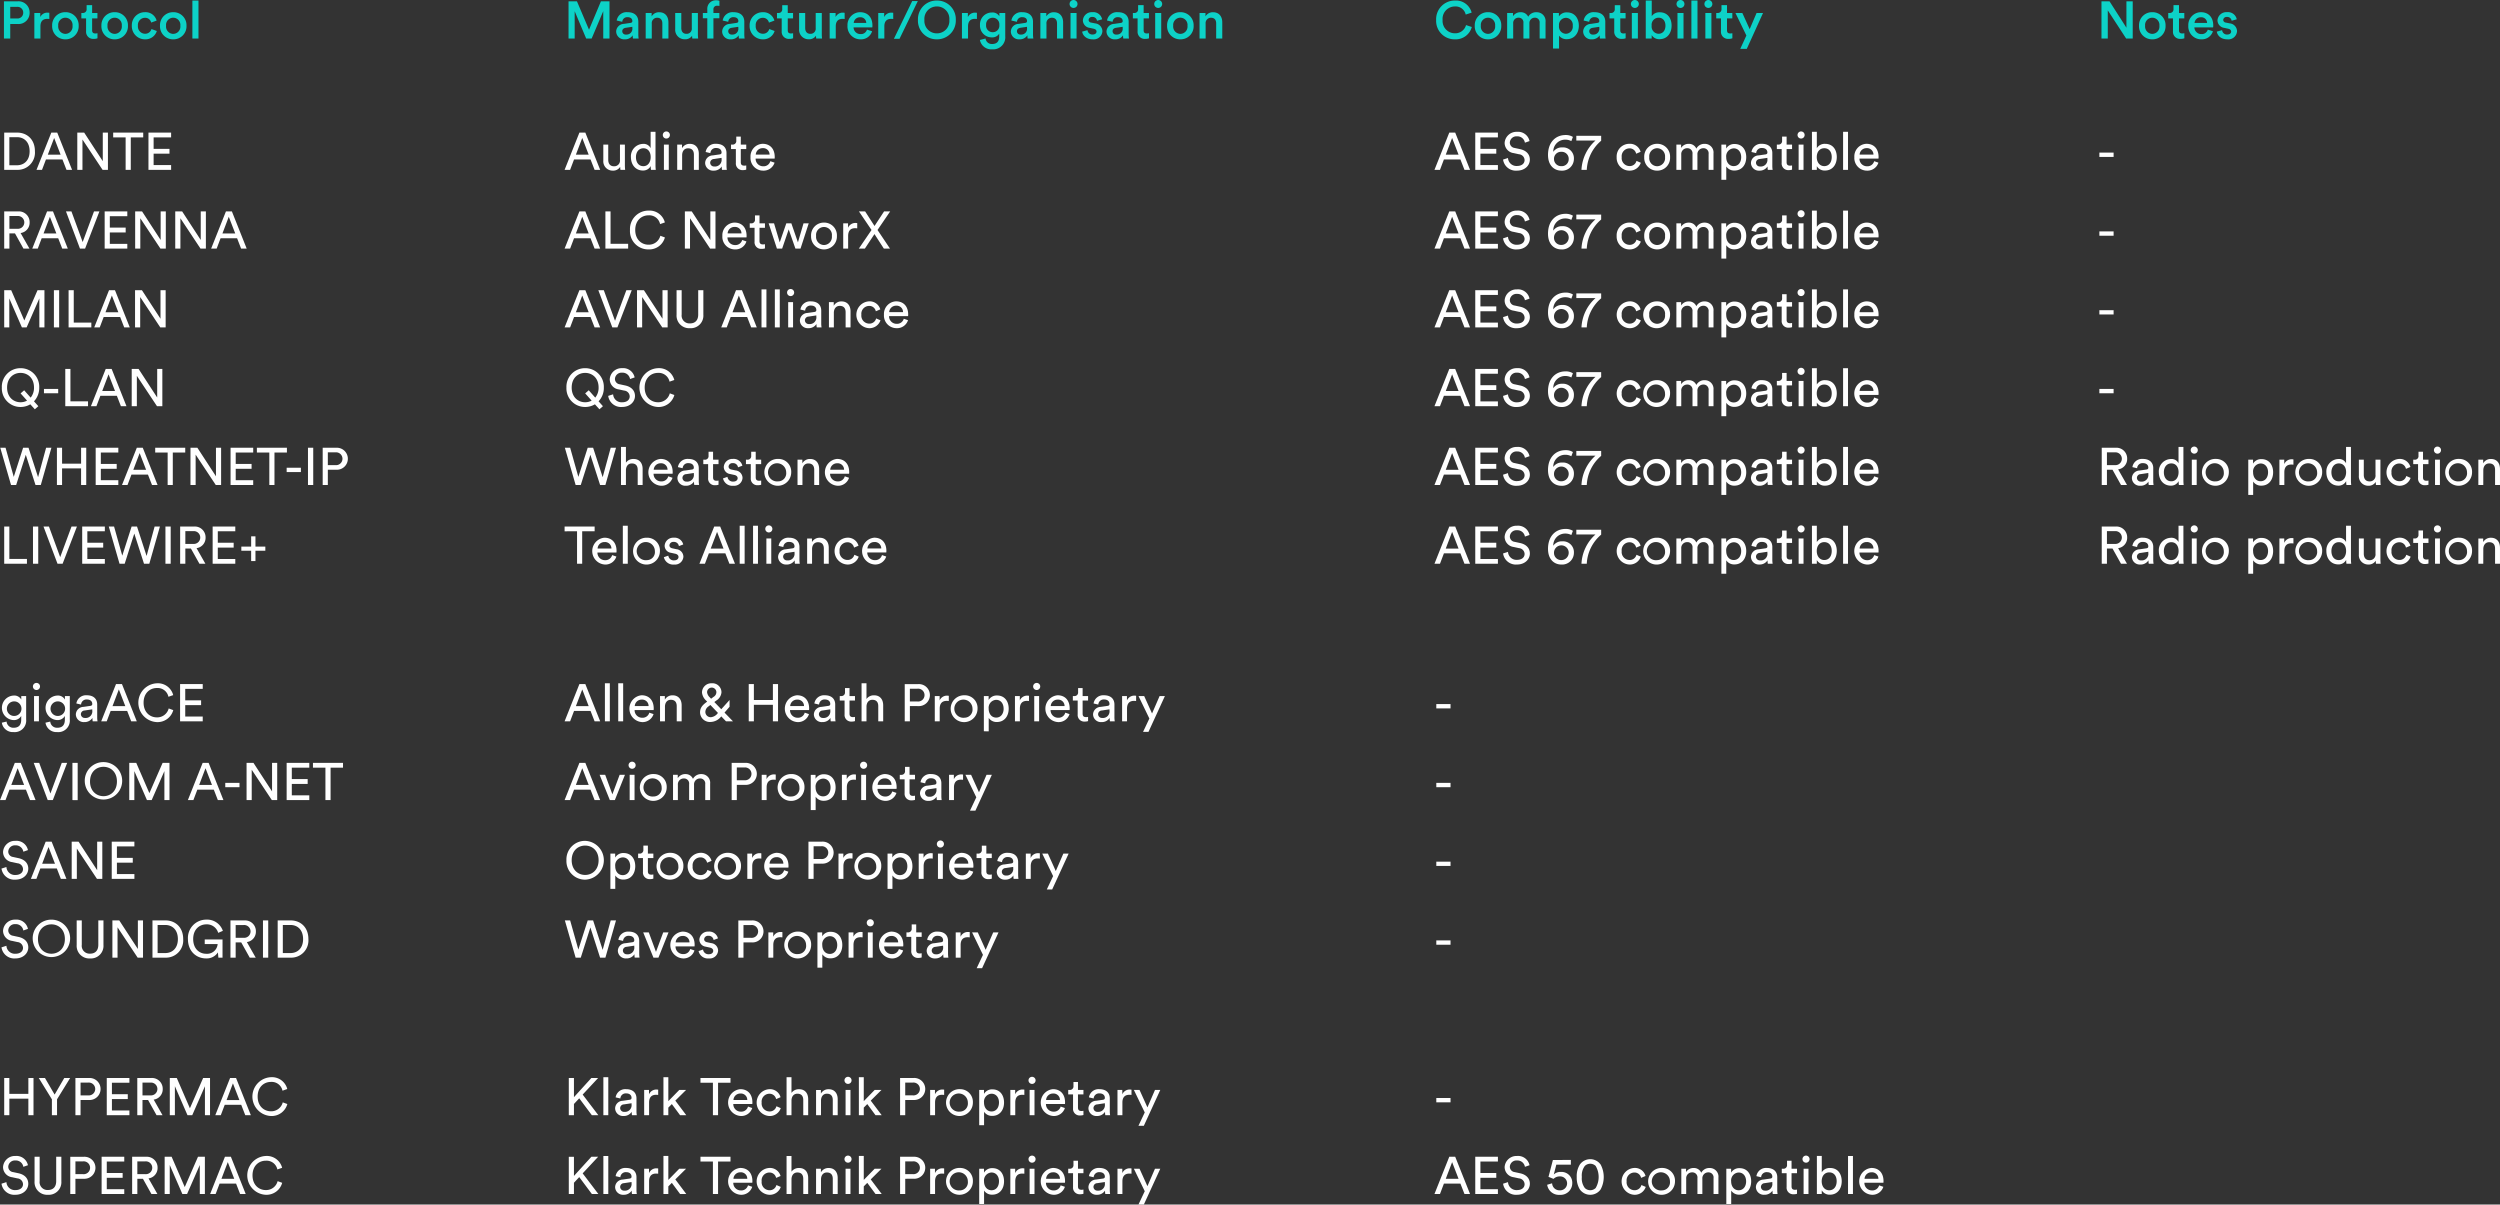 <svg xmlns="http://www.w3.org/2000/svg" width="761.608" height="366.96" viewBox="0 0 761.608 366.96">
  <rect x="0" y="0" width="761.608" height="366.96" fill="#333333" stroke="none"/>
  <g id="Group_2256" data-name="Group 2256" transform="translate(-369.16 -1340.256)">
    <path id="Path_5088" data-name="Path 5088" d="M3.008,14.608V6.048H5.36c2.1,0,3.824,1.44,3.824,4.3,0,2.848-1.76,4.256-3.856,4.256ZM5.376,16A5.256,5.256,0,0,0,10.8,10.352c0-3.728-2.512-5.7-5.392-5.7H1.44V16Zm15.04,0h1.7L17.6,4.656H15.792L11.28,16h1.68l1.2-3.168h5.024Zm-3.76-9.712,1.968,5.088h-3.9ZM33.04,16V4.656H31.472v8.7l-5.664-8.7h-2.1V16H25.28V6.752L31.408,16ZM43.792,6.112V4.656H34.64V6.112h3.792V16H40V6.112ZM52.288,16V14.544H46.96V11.072h4.832V9.6H46.96V6.112h5.328V4.656h-6.9V16ZM7.312,40H9.136l-2.7-4.752a3.176,3.176,0,0,0,2.752-3.216,3.285,3.285,0,0,0-3.472-3.376H1.44V40H3.024V35.36h1.7ZM3.024,33.952V30.064h2.4a1.953,1.953,0,1,1,0,3.888ZM19.12,40h1.7L16.3,28.656H14.5L9.984,40h1.68l1.2-3.168h5.024Zm-3.76-9.712,1.968,5.088h-3.9Zm9.984,7.7L21.92,28.656H20.256L24.528,40H26.08l4.368-11.344H28.8ZM38.944,40V38.544H33.616V35.072h4.832V33.6H33.616V30.112h5.328V28.656h-6.9V40Zm11.728,0V28.656H49.1v8.7l-5.664-8.7h-2.1V40h1.568V30.752L49.04,40ZM62.88,40V28.656H61.312v8.7l-5.664-8.7h-2.1V40H55.12V30.752L61.248,40Zm10.736,0h1.7L70.8,28.656H68.992L64.48,40h1.68l1.2-3.168h5.024Zm-3.76-9.712,1.968,5.088h-3.9ZM13.7,64V52.656H11.6L7.568,61.888l-4-9.232H1.44V64H2.992V55.168L6.832,64h1.44l3.872-8.832V64Zm4.48,0V52.656h-1.6V64Zm9.808,0V62.528h-5.36V52.656H21.056V64ZM38,64h1.7L35.184,52.656H33.376L28.864,64h1.68l1.2-3.168h5.024Zm-3.76-9.712,1.968,5.088H32.3ZM50.624,64V52.656H49.056v8.7l-5.664-8.7H41.3V64h1.568V54.752L48.992,64ZM.72,82.32a5.667,5.667,0,0,0,5.7,5.92,5.746,5.746,0,0,0,2.976-.816l1.376,1.52L11.84,88l-1.328-1.488a5.874,5.874,0,0,0,1.6-4.192,5.653,5.653,0,0,0-5.7-5.9A5.653,5.653,0,0,0,.72,82.32Zm1.6,0c0-2.96,1.984-4.464,4.1-4.464s4.1,1.5,4.1,4.464A4.713,4.713,0,0,1,9.5,85.392L7.52,83.152,6.432,84.1,8.4,86.3a4.057,4.057,0,0,1-1.984.5C4.3,86.8,2.32,85.28,2.32,82.32Zm15.568,1.744V82.752H13.552v1.312ZM26.976,88V86.528h-5.36V76.656H20.048V88Zm10.016,0h1.7L34.176,76.656H32.368L27.856,88h1.68l1.2-3.168H35.76Zm-3.76-9.712L35.2,83.376H31.3ZM49.616,88V76.656H48.048v8.7l-5.664-8.7h-2.1V88h1.568V78.752L47.984,88ZM11.76,109.632l-2.912-8.976H7.2l-2.848,8.88-2.5-8.88H.24L3.52,112H5.088l2.928-9.2,2.96,9.2h1.616l3.232-11.344H14.208ZM26.432,112V100.656H24.864V105.5H19.072v-4.848H17.5V112h1.568v-5.04h5.792V112Zm9.776,0v-1.456H30.88v-3.472h4.832V105.6H30.88v-3.488h5.328v-1.456h-6.9V112Zm10.256,0h1.7l-4.512-11.344H41.84L37.328,112h1.68l1.2-3.168h5.024Zm-3.76-9.712,1.968,5.088h-3.9Zm13.888-.176v-1.456H47.44v1.456h3.792V112H52.8v-9.888ZM67.52,112V100.656H65.952v8.7l-5.664-8.7h-2.1V112H59.76v-9.248L65.888,112Zm9.776,0v-1.456H71.968v-3.472H76.8V105.6H71.968v-3.488H77.3v-1.456H70.4V112Zm10.272-9.888v-1.456H78.416v1.456h3.792V112h1.568v-9.888Zm4.256,5.952v-1.312H87.488v1.312ZM95.584,112V100.656h-1.6V112Zm4.448-6.048v-3.888H102.3a1.958,1.958,0,1,1,0,3.888Zm2.56,1.408a3.355,3.355,0,1,0,0-6.7H98.464V112h1.568v-4.64ZM8.368,136v-1.472H3.008v-9.872H1.44V136Zm3.44,0V124.656h-1.6V136Zm6.688-2.016-3.424-9.328H13.408L17.68,136h1.552L23.6,124.656H21.952ZM32.1,136v-1.456H26.768v-3.472H31.6V129.6H26.768v-3.488H32.1v-1.456H25.2V136Zm12.72-2.368L41.9,124.656H40.256l-2.848,8.88-2.5-8.88H33.3L36.576,136h1.568l2.928-9.2,2.96,9.2h1.616l3.232-11.344H47.264ZM52.16,136V124.656h-1.6V136Zm8.752,0h1.824l-2.7-4.752a3.176,3.176,0,0,0,2.752-3.216,3.285,3.285,0,0,0-3.472-3.376H55.04V136h1.584v-4.64h1.7Zm-4.288-6.048v-3.888h2.4a1.953,1.953,0,1,1,0,3.888ZM71.84,136v-1.456H66.512v-3.472h4.832V129.6H66.512v-3.488H71.84v-1.456h-6.9V136Zm1.84-5.232v1.264h2.992v3.152h1.312v-3.152h3.008v-1.264H77.984v-3.12H76.672v3.12ZM.72,184.416a3.369,3.369,0,0,0,3.552,2.864,3.519,3.519,0,0,0,3.856-3.856V176.3H6.64v1.072a2.43,2.43,0,0,0-2.368-1.216,3.742,3.742,0,0,0,0,7.472,2.563,2.563,0,0,0,2.352-1.264v1.1c0,1.664-.736,2.5-2.352,2.5a2.046,2.046,0,0,1-2.1-1.888ZM4.5,182.368A2.2,2.2,0,0,1,2.272,179.9,2.221,2.221,0,1,1,4.5,182.368ZM12.016,184v-7.7H10.528V184Zm-1.824-10.608a1.08,1.08,0,1,0,1.072-1.088A1.072,1.072,0,0,0,10.192,173.392Zm3.824,11.024a3.369,3.369,0,0,0,3.552,2.864,3.519,3.519,0,0,0,3.856-3.856V176.3H19.936v1.072a2.43,2.43,0,0,0-2.368-1.216,3.742,3.742,0,0,0,0,7.472,2.563,2.563,0,0,0,2.352-1.264v1.1c0,1.664-.736,2.5-2.352,2.5a2.046,2.046,0,0,1-2.1-1.888Zm3.776-2.048a2.2,2.2,0,0,1-2.224-2.464,2.221,2.221,0,1,1,2.224,2.464Zm5.472-.432a2.4,2.4,0,0,0,2.576,2.3,2.806,2.806,0,0,0,2.48-1.28A5.63,5.63,0,0,0,28.4,184h1.472a7.239,7.239,0,0,1-.1-1.264V178.88c0-1.5-.9-2.816-3.2-2.816a2.968,2.968,0,0,0-3.152,2.5l1.44.336a1.633,1.633,0,0,1,1.744-1.552c1.168,0,1.664.624,1.664,1.376,0,.272-.128.512-.592.576l-2.08.3A2.38,2.38,0,0,0,23.264,181.936Zm2.784,1.04a1.167,1.167,0,0,1-1.248-1.12,1.151,1.151,0,0,1,1.12-1.152l2.352-.352v.352A2.018,2.018,0,0,1,26.048,182.976ZM40.128,184h1.7l-4.512-11.344H35.5L30.992,184h1.68l1.2-3.168H38.9Zm-3.76-9.712,1.968,5.088h-3.9Zm11.568,9.952a4.953,4.953,0,0,0,5.008-3.648l-1.392-.512a3.606,3.606,0,0,1-3.616,2.72c-2.064,0-4.032-1.52-4.032-4.48s1.968-4.464,4.032-4.464a3.36,3.36,0,0,1,3.536,2.672l1.456-.512a4.818,4.818,0,0,0-4.992-3.6,5.919,5.919,0,0,0,0,11.824ZM61.92,184v-1.456H56.592v-3.472h4.832V177.6H56.592v-3.488H61.92v-1.456h-6.9V184ZM9.3,208h1.7L6.48,196.656H4.672L.16,208H1.84l1.2-3.168H8.064Zm-3.76-9.712L7.5,203.376H3.6Zm9.984,7.7L12.1,196.656H10.432L14.7,208h1.552l4.368-11.344H18.976Zm8.3,2.016V196.656h-1.6V208Zm3.76-5.68c0-2.96,1.984-4.464,4.1-4.464s4.1,1.5,4.1,4.464-1.984,4.48-4.1,4.48S27.584,205.28,27.584,202.32Zm-1.6,0a5.7,5.7,0,1,0,5.7-5.9A5.667,5.667,0,0,0,25.984,202.32ZM51.792,208V196.656H49.7l-4.032,9.232-4-9.232H39.536V208h1.552v-8.832L44.928,208h1.44l3.872-8.832V208Zm14.736,0h1.7l-4.512-11.344H61.9L57.392,208h1.68l1.2-3.168H65.3Zm-3.76-9.712,1.968,5.088h-3.9Zm10.352,5.776v-1.312H68.784v1.312ZM84.608,208V196.656H83.04v8.7l-5.664-8.7h-2.1V208h1.568v-9.248L82.976,208Zm9.776,0v-1.456H89.056v-3.472h4.832V201.6H89.056v-3.488h5.328v-1.456h-6.9V208Zm10.272-9.888v-1.456H95.5v1.456H99.3V208h1.568v-9.888ZM8.672,223.232a3.574,3.574,0,0,0-3.84-2.816,3.615,3.615,0,0,0-3.744,3.376,3.138,3.138,0,0,0,2.768,3.1l1.616.352a1.847,1.847,0,0,1,1.7,1.76c0,.992-.768,1.808-2.336,1.808a2.578,2.578,0,0,1-2.72-2.432l-1.5.48a3.936,3.936,0,0,0,4.24,3.376c2.416,0,3.92-1.6,3.92-3.36,0-1.584-1.056-2.768-2.944-3.184l-1.7-.368a1.643,1.643,0,0,1-1.456-1.648,2.006,2.006,0,0,1,2.192-1.888,2.3,2.3,0,0,1,2.4,1.936ZM18.7,232h1.7l-4.512-11.344H14.08L9.568,232h1.68l1.2-3.168h5.024Zm-3.76-9.712,1.968,5.088h-3.9ZM31.328,232V220.656H29.76v8.7l-5.664-8.7H22V232h1.568v-9.248L29.7,232Zm9.776,0v-1.456H35.776v-3.472h4.832V225.6H35.776v-3.488H41.1v-1.456h-6.9V232ZM8.672,247.232a3.574,3.574,0,0,0-3.84-2.816,3.615,3.615,0,0,0-3.744,3.376,3.138,3.138,0,0,0,2.768,3.1l1.616.352a1.847,1.847,0,0,1,1.7,1.76c0,.992-.768,1.808-2.336,1.808a2.578,2.578,0,0,1-2.72-2.432l-1.5.48a3.936,3.936,0,0,0,4.24,3.376c2.416,0,3.92-1.6,3.92-3.36,0-1.584-1.056-2.768-2.944-3.184l-1.7-.368a1.643,1.643,0,0,1-1.456-1.648,2.006,2.006,0,0,1,2.192-1.888,2.3,2.3,0,0,1,2.4,1.936Zm3.056,3.088c0-2.96,1.984-4.464,4.1-4.464s4.1,1.5,4.1,4.464-1.984,4.48-4.1,4.48S11.728,253.28,11.728,250.32Zm-1.6,0a5.7,5.7,0,1,0,5.7-5.9A5.667,5.667,0,0,0,10.128,250.32ZM27.6,256.24a3.837,3.837,0,0,0,4.08-4.112v-7.472H30.112v7.424c0,1.728-.912,2.7-2.512,2.7a2.391,2.391,0,0,1-2.528-2.7v-7.424H23.52v7.472A3.837,3.837,0,0,0,27.6,256.24ZM43.728,256V244.656H42.16v8.7l-5.664-8.7H34.4V256h1.568v-9.248L42.1,256Zm4.448-1.392v-8.56h2.352c2.1,0,3.824,1.44,3.824,4.3,0,2.848-1.76,4.256-3.856,4.256ZM50.544,256a5.256,5.256,0,0,0,5.424-5.648c0-3.728-2.512-5.7-5.392-5.7H46.608V256Zm17.408,0v-5.552H62.528v1.408h3.936a3.222,3.222,0,0,1-3.5,2.96c-2.032,0-3.952-1.488-3.952-4.5s1.984-4.464,4.016-4.464a3.579,3.579,0,0,1,3.6,2.592l1.424-.608a5.048,5.048,0,0,0-5.024-3.424,5.59,5.59,0,0,0-5.616,5.9c0,3.84,2.656,5.92,5.5,5.92a4.036,4.036,0,0,0,3.632-1.84l.144,1.6Zm8.288,0h1.824l-2.7-4.752a3.176,3.176,0,0,0,2.752-3.216,3.285,3.285,0,0,0-3.472-3.376H70.368V256h1.584v-4.64h1.7Zm-4.288-6.048v-3.888h2.4a1.953,1.953,0,1,1,0,3.888ZM81.872,256V244.656h-1.6V256Zm4.448-1.392v-8.56h2.352c2.1,0,3.824,1.44,3.824,4.3,0,2.848-1.76,4.256-3.856,4.256ZM88.688,256a5.256,5.256,0,0,0,5.424-5.648c0-3.728-2.512-5.7-5.392-5.7H84.752V256Zm-78.32,48V292.656H8.8V297.5H3.008v-4.848H1.44V304H3.008v-5.04H8.8V304Zm5.6-4.848V304h1.568v-4.848l4-6.5H19.744L16.8,297.712l-2.944-5.056H11.968Zm8.736-1.2v-3.888h2.272a1.958,1.958,0,1,1,0,3.888Zm2.56,1.408a3.355,3.355,0,1,0,0-6.7H23.136V304H24.7v-4.64ZM39.584,304v-1.456H34.256v-3.472h4.832V297.6H34.256v-3.488h5.328v-1.456h-6.9V304Zm8.272,0H49.68l-2.7-4.752a3.176,3.176,0,0,0,2.752-3.216,3.285,3.285,0,0,0-3.472-3.376H41.984V304h1.584v-4.64h1.7Zm-4.288-6.048v-3.888h2.4a1.953,1.953,0,1,1,0,3.888ZM64.144,304V292.656h-2.1l-4.032,9.232-4-9.232H51.888V304H53.44v-8.832L57.28,304h1.44l3.872-8.832V304Zm10.736,0h1.7l-4.512-11.344H70.256L65.744,304h1.68l1.2-3.168h5.024Zm-3.76-9.712,1.968,5.088h-3.9Zm11.568,9.952a4.953,4.953,0,0,0,5.008-3.648L86.3,300.08a3.606,3.606,0,0,1-3.616,2.72c-2.064,0-4.032-1.52-4.032-4.48s1.968-4.464,4.032-4.464a3.36,3.36,0,0,1,3.536,2.672l1.456-.512a4.818,4.818,0,0,0-4.992-3.6,5.919,5.919,0,0,0,0,11.824ZM8.672,319.232a3.574,3.574,0,0,0-3.84-2.816,3.615,3.615,0,0,0-3.744,3.376,3.138,3.138,0,0,0,2.768,3.1l1.616.352a1.848,1.848,0,0,1,1.7,1.76c0,.992-.768,1.808-2.336,1.808a2.578,2.578,0,0,1-2.72-2.432l-1.5.48a3.936,3.936,0,0,0,4.24,3.376c2.416,0,3.92-1.6,3.92-3.36,0-1.584-1.056-2.768-2.944-3.184l-1.7-.368a1.643,1.643,0,0,1-1.456-1.648,2.006,2.006,0,0,1,2.192-1.888,2.3,2.3,0,0,1,2.4,1.936Zm6.1,9.008a3.837,3.837,0,0,0,4.08-4.112v-7.472H17.28v7.424c0,1.728-.912,2.7-2.512,2.7a2.391,2.391,0,0,1-2.528-2.7v-7.424H10.688v7.472A3.837,3.837,0,0,0,14.768,328.24Zm8.368-6.288v-3.888h2.272a1.958,1.958,0,1,1,0,3.888Zm2.56,1.408a3.355,3.355,0,1,0,0-6.7H21.568V328h1.568v-4.64ZM38.016,328v-1.456H32.688v-3.472H37.52V321.6H32.688v-3.488h5.328v-1.456h-6.9V328Zm8.272,0h1.824l-2.7-4.752a3.176,3.176,0,0,0,2.752-3.216,3.285,3.285,0,0,0-3.472-3.376H40.416V328H42v-4.64h1.7ZM42,321.952v-3.888h2.4a1.953,1.953,0,1,1,0,3.888ZM62.576,328V316.656h-2.1l-4.032,9.232-4-9.232H50.32V328h1.552v-8.832L55.712,328h1.44l3.872-8.832V328Zm10.736,0h1.7L70.5,316.656H68.688L64.176,328h1.68l1.2-3.168H72.08Zm-3.76-9.712,1.968,5.088h-3.9ZM81.12,328.24a4.953,4.953,0,0,0,5.008-3.648l-1.392-.512a3.606,3.606,0,0,1-3.616,2.72c-2.064,0-4.032-1.52-4.032-4.48s1.968-4.464,4.032-4.464a3.36,3.36,0,0,1,3.536,2.672l1.456-.512a4.818,4.818,0,0,0-4.992-3.6,5.919,5.919,0,0,0,0,11.824Z" transform="translate(369 1376)" fill="#fff"/>
    <path id="Path_5089" data-name="Path 5089" d="M3.28-6.128v-3.52h2A1.733,1.733,0,0,1,7.232-7.872,1.718,1.718,0,0,1,5.28-6.128Zm2.288,1.7A3.379,3.379,0,0,0,9.184-7.888a3.388,3.388,0,0,0-3.616-3.456H1.36V0H3.28V-4.432ZM15.184-7.84a2.658,2.658,0,0,0-.5-.048,2.357,2.357,0,0,0-2.256,1.344V-7.792H10.624V0H12.48V-3.712c0-1.456.656-2.288,2.1-2.288a4.05,4.05,0,0,1,.608.048Zm4.9,6.416A2.236,2.236,0,0,1,17.9-3.9,2.207,2.207,0,0,1,20.08-6.352,2.2,2.2,0,0,1,22.256-3.9,2.218,2.218,0,0,1,20.08-1.424Zm0-6.608A3.961,3.961,0,0,0,16.048-3.9,3.965,3.965,0,0,0,20.08.24,3.969,3.969,0,0,0,24.128-3.9,3.964,3.964,0,0,0,20.08-8.032Zm8.144-2.144h-1.68v1.168a1.105,1.105,0,0,1-1.2,1.216h-.4v1.648h1.44v3.92A2.148,2.148,0,0,0,28.72.1,2.92,2.92,0,0,0,29.856-.08V-1.616a3.963,3.963,0,0,1-.64.064c-.688,0-.992-.288-.992-.976V-6.144H29.84V-7.792H28.224Zm6.864,8.752A2.236,2.236,0,0,1,32.912-3.9a2.207,2.207,0,0,1,2.176-2.448A2.2,2.2,0,0,1,37.264-3.9,2.218,2.218,0,0,1,35.088-1.424Zm0-6.608A3.961,3.961,0,0,0,31.056-3.9,3.965,3.965,0,0,0,35.088.24,3.969,3.969,0,0,0,39.136-3.9,3.964,3.964,0,0,0,35.088-8.032ZM44.32-6.32a1.833,1.833,0,0,1,1.888,1.456l1.664-.608A3.484,3.484,0,0,0,44.3-8.032,3.96,3.96,0,0,0,40.32-3.9,4,4,0,0,0,44.352.24,3.613,3.613,0,0,0,47.936-2.3L46.3-2.9a1.966,1.966,0,0,1-1.952,1.44A2.216,2.216,0,0,1,42.176-3.9,2.182,2.182,0,0,1,44.32-6.32Zm8.608,4.9A2.236,2.236,0,0,1,50.752-3.9a2.207,2.207,0,0,1,2.176-2.448A2.2,2.2,0,0,1,55.1-3.9,2.218,2.218,0,0,1,52.928-1.424Zm0-6.608A3.961,3.961,0,0,0,48.9-3.9,3.965,3.965,0,0,0,52.928.24,3.969,3.969,0,0,0,56.976-3.9,3.964,3.964,0,0,0,52.928-8.032ZM60.624,0V-11.584H58.768V0Z" transform="translate(369 1352)" fill="#0dd2c7"/>
    <path id="Path_5090" data-name="Path 5090" d="M9.3,0h1.7L6.48-11.344H4.672L.16,0H1.84l1.2-3.168H8.064ZM5.536-9.712,7.5-4.624H3.6ZM17.1-.928A6.813,6.813,0,0,0,17.168,0h1.44a12.948,12.948,0,0,1-.08-1.424V-7.7h-1.5v4.64A1.74,1.74,0,0,1,15.2-1.088c-1.264,0-1.744-.928-1.744-1.984V-7.7h-1.5v4.848A2.846,2.846,0,0,0,14.832.24,2.511,2.511,0,0,0,17.1-.928Zm4.8-2.944c0-1.584.9-2.7,2.272-2.7S26.384-5.488,26.384-3.9,25.536-1.12,24.16-1.12C22.72-1.12,21.9-2.288,21.9-3.872ZM26.4-1.04A6.446,6.446,0,0,0,26.48,0h1.456a12.176,12.176,0,0,1-.08-1.424v-10.16H26.368v4.976a2.366,2.366,0,0,0-2.352-1.3,3.782,3.782,0,0,0-3.648,4.032c0,2.288,1.392,4.08,3.648,4.08A2.576,2.576,0,0,0,26.4-1.168ZM31.9,0V-7.7H30.416V0ZM30.08-10.608a1.072,1.072,0,0,0,1.072,1.072,1.076,1.076,0,0,0,1.088-1.072A1.079,1.079,0,0,0,31.152-11.7,1.076,1.076,0,0,0,30.08-10.608Zm5.888,6.16c0-1.168.608-2.112,1.792-2.112,1.344,0,1.792.864,1.792,1.936V0h1.5V-4.88c0-1.712-.912-3.04-2.752-3.04a2.636,2.636,0,0,0-2.368,1.328V-7.7H34.464V0h1.5Zm7.008,2.384A2.4,2.4,0,0,0,45.552.24a2.806,2.806,0,0,0,2.48-1.28A5.63,5.63,0,0,0,48.112,0h1.472a7.239,7.239,0,0,1-.1-1.264V-5.12c0-1.5-.9-2.816-3.2-2.816a2.968,2.968,0,0,0-3.152,2.5l1.44.336A1.633,1.633,0,0,1,46.32-6.656c1.168,0,1.664.624,1.664,1.376,0,.272-.128.512-.592.576l-2.08.3A2.38,2.38,0,0,0,42.976-2.064Zm2.784,1.04a1.167,1.167,0,0,1-1.248-1.12A1.151,1.151,0,0,1,45.632-3.3l2.352-.352V-3.3A2.018,2.018,0,0,1,45.76-1.024Zm8.08-9.1H52.464V-8.88A1.077,1.077,0,0,1,51.28-7.7h-.416v1.36h1.472v4.224A2,2,0,0,0,54.48.08,3.292,3.292,0,0,0,55.5-.064v-1.28a3.044,3.044,0,0,1-.592.064c-.784,0-1.072-.352-1.072-1.056v-4H55.5V-7.7H53.84ZM58.4-4.64a2.07,2.07,0,0,1,2.1-1.968A1.939,1.939,0,0,1,62.608-4.64Zm4.432,2a2.1,2.1,0,0,1-2.16,1.552,2.285,2.285,0,0,1-2.32-2.336h5.792a3.379,3.379,0,0,0,.032-.48c0-2.4-1.328-4.032-3.7-4.032A3.841,3.841,0,0,0,56.8-3.872,3.84,3.84,0,0,0,60.672.24a3.488,3.488,0,0,0,3.456-2.432ZM9.3,24h1.7L6.48,12.656H4.672L.16,24H1.84l1.2-3.168H8.064Zm-3.76-9.712L7.5,19.376H3.6ZM19.52,24V22.528H14.16V12.656H12.592V24Zm6.192.24a4.953,4.953,0,0,0,5.008-3.648l-1.392-.512a3.606,3.606,0,0,1-3.616,2.72c-2.064,0-4.032-1.52-4.032-4.48s1.968-4.464,4.032-4.464a3.36,3.36,0,0,1,3.536,2.672l1.456-.512a4.818,4.818,0,0,0-4.992-3.6,5.622,5.622,0,0,0-5.632,5.9A5.574,5.574,0,0,0,25.712,24.24ZM46.128,24V12.656H44.56v8.7l-5.664-8.7H36.8V24h1.568V14.752L44.5,24Zm3.7-4.64a2.07,2.07,0,0,1,2.1-1.968,1.939,1.939,0,0,1,2.112,1.968Zm4.432,2a2.1,2.1,0,0,1-2.16,1.552,2.285,2.285,0,0,1-2.32-2.336h5.792a3.381,3.381,0,0,0,.032-.48c0-2.4-1.328-4.032-3.7-4.032a3.841,3.841,0,0,0-3.68,4.064A3.84,3.84,0,0,0,52.1,24.24a3.488,3.488,0,0,0,3.456-2.432Zm5.28-7.488H58.16V15.12A1.077,1.077,0,0,1,56.976,16.3H56.56v1.36h1.472v4.224a2,2,0,0,0,2.144,2.192,3.292,3.292,0,0,0,1.024-.144v-1.28a3.044,3.044,0,0,1-.592.064c-.784,0-1.072-.352-1.072-1.056v-4H61.2V16.3H59.536ZM67.7,16.3l-2,5.792L63.968,16.3H62.32L64.848,24h1.584l2-5.856L70.48,24h1.552l2.5-7.7H72.944l-1.7,5.792-2-5.792ZM79.184,22.9a2.461,2.461,0,0,1-2.4-2.752,2.421,2.421,0,1,1,4.8,0A2.461,2.461,0,0,1,79.184,22.9Zm0-6.832a3.881,3.881,0,0,0-3.936,4.08,3.939,3.939,0,1,0,7.872,0A3.881,3.881,0,0,0,79.184,16.064Zm10.128.16a2.83,2.83,0,0,0-.5-.048,2.41,2.41,0,0,0-2.3,1.472V16.3H85.04V24h1.5V20.144c0-1.7.848-2.368,2.112-2.368a4.694,4.694,0,0,1,.656.048Zm10.032-3.568H97.488L94.576,17.1l-2.864-4.448H89.824l3.84,5.664L89.792,24h1.84l2.928-4.432L97.424,24H99.3l-3.808-5.68ZM9.3,48h1.7L6.48,36.656H4.672L.16,48H1.84l1.2-3.168H8.064Zm-3.76-9.712L7.5,43.376H3.6Zm9.984,7.7L12.1,36.656H10.432L14.7,48h1.552l4.368-11.344H18.976ZM31.552,48V36.656H29.984v8.7l-5.664-8.7h-2.1V48h1.568V38.752L29.92,48Zm6.8.24a3.837,3.837,0,0,0,4.08-4.112V36.656H40.864V44.08c0,1.728-.912,2.7-2.512,2.7a2.391,2.391,0,0,1-2.528-2.7V36.656H34.272v7.472A3.837,3.837,0,0,0,38.352,48.24ZM57.008,48h1.7L54.192,36.656H52.384L47.872,48h1.68l1.2-3.168h5.024Zm-3.76-9.712,1.968,5.088h-3.9ZM61.648,48V36.416h-1.5V48Zm4.064,0V36.416h-1.5V48Zm4.048,0V40.3H68.272V48ZM67.936,37.392A1.08,1.08,0,1,0,69.008,36.3,1.072,1.072,0,0,0,67.936,37.392Zm3.9,8.544a2.4,2.4,0,0,0,2.576,2.3,2.806,2.806,0,0,0,2.48-1.28,5.631,5.631,0,0,0,.08,1.04h1.472a7.239,7.239,0,0,1-.1-1.264V42.88c0-1.5-.9-2.816-3.2-2.816A2.968,2.968,0,0,0,72,42.56l1.44.336a1.633,1.633,0,0,1,1.744-1.552c1.168,0,1.664.624,1.664,1.376,0,.272-.128.512-.592.576l-2.08.3A2.38,2.38,0,0,0,71.84,45.936Zm2.784,1.04a1.167,1.167,0,0,1-1.248-1.12A1.151,1.151,0,0,1,74.5,44.7l2.352-.352V44.7A2.018,2.018,0,0,1,74.624,46.976Zm7.568-3.424c0-1.168.608-2.112,1.792-2.112,1.344,0,1.792.864,1.792,1.936V48h1.5V43.12c0-1.712-.912-3.04-2.752-3.04a2.636,2.636,0,0,0-2.368,1.328V40.3H80.688V48h1.5Zm10.72-2.1a2.019,2.019,0,0,1,2.064,1.632l1.36-.576a3.348,3.348,0,0,0-3.424-2.448,4.094,4.094,0,0,0,.016,8.176,3.536,3.536,0,0,0,3.472-2.4l-1.328-.576a2.092,2.092,0,0,1-2.144,1.584,2.419,2.419,0,0,1-2.352-2.7A2.393,2.393,0,0,1,92.912,41.456Zm6.144,1.9a2.07,2.07,0,0,1,2.1-1.968,1.939,1.939,0,0,1,2.112,1.968Zm4.432,2a2.1,2.1,0,0,1-2.16,1.552,2.285,2.285,0,0,1-2.32-2.336H104.8a3.381,3.381,0,0,0,.032-.48c0-2.4-1.328-4.032-3.7-4.032a3.841,3.841,0,0,0-3.68,4.064,3.84,3.84,0,0,0,3.872,4.112,3.488,3.488,0,0,0,3.456-2.432ZM.72,66.32a5.667,5.667,0,0,0,5.7,5.92,5.746,5.746,0,0,0,2.976-.816l1.376,1.52L11.84,72l-1.328-1.488a5.874,5.874,0,0,0,1.6-4.192,5.653,5.653,0,0,0-5.7-5.9A5.653,5.653,0,0,0,.72,66.32Zm1.6,0c0-2.96,1.984-4.464,4.1-4.464s4.1,1.5,4.1,4.464A4.713,4.713,0,0,1,9.5,69.392L7.52,67.152,6.432,68.1,8.4,70.3a4.057,4.057,0,0,1-1.984.5C4.3,70.8,2.32,69.28,2.32,66.32ZM21.5,63.232a3.574,3.574,0,0,0-3.84-2.816,3.615,3.615,0,0,0-3.744,3.376,3.138,3.138,0,0,0,2.768,3.1l1.616.352a1.847,1.847,0,0,1,1.7,1.76c0,.992-.768,1.808-2.336,1.808a2.578,2.578,0,0,1-2.72-2.432l-1.5.48a3.936,3.936,0,0,0,4.24,3.376c2.416,0,3.92-1.6,3.92-3.36,0-1.584-1.056-2.768-2.944-3.184l-1.7-.368A1.643,1.643,0,0,1,15.5,63.68,2.006,2.006,0,0,1,17.7,61.792a2.3,2.3,0,0,1,2.4,1.936Zm7.088,9.008A4.953,4.953,0,0,0,33.6,68.592l-1.392-.512a3.606,3.606,0,0,1-3.616,2.72c-2.064,0-4.032-1.52-4.032-4.48s1.968-4.464,4.032-4.464a3.36,3.36,0,0,1,3.536,2.672l1.456-.512a4.818,4.818,0,0,0-4.992-3.6,5.919,5.919,0,0,0,0,11.824ZM11.76,93.632,8.848,84.656H7.2l-2.848,8.88-2.5-8.88H.24L3.52,96H5.088l2.928-9.2,2.96,9.2h1.616l3.232-11.344H14.208Zm7.088-2.16c.032-1.136.64-2.032,1.792-2.032,1.344,0,1.792.864,1.792,1.936V96h1.5V91.12c0-1.712-.912-3.04-2.752-3.04a2.722,2.722,0,0,0-2.336,1.12V84.416h-1.5V96h1.5Zm8.464-.112a2.07,2.07,0,0,1,2.1-1.968A1.939,1.939,0,0,1,31.52,91.36Zm4.432,2a2.1,2.1,0,0,1-2.16,1.552,2.285,2.285,0,0,1-2.32-2.336h5.792a3.381,3.381,0,0,0,.032-.48c0-2.4-1.328-4.032-3.7-4.032a4.1,4.1,0,0,0,.192,8.176,3.488,3.488,0,0,0,3.456-2.432Zm2.784.576a2.4,2.4,0,0,0,2.576,2.3,2.806,2.806,0,0,0,2.48-1.28,5.63,5.63,0,0,0,.08,1.04h1.472a7.239,7.239,0,0,1-.1-1.264V90.88c0-1.5-.9-2.816-3.2-2.816a2.968,2.968,0,0,0-3.152,2.5l1.44.336a1.633,1.633,0,0,1,1.744-1.552c1.168,0,1.664.624,1.664,1.376,0,.272-.128.512-.592.576l-2.08.3A2.38,2.38,0,0,0,34.528,93.936Zm2.784,1.04a1.167,1.167,0,0,1-1.248-1.12,1.151,1.151,0,0,1,1.12-1.152l2.352-.352V92.7A2.018,2.018,0,0,1,37.312,94.976Zm8.08-9.1H44.016V87.12A1.077,1.077,0,0,1,42.832,88.3h-.416v1.36h1.472v4.224a2,2,0,0,0,2.144,2.192,3.292,3.292,0,0,0,1.024-.144v-1.28a3.044,3.044,0,0,1-.592.064c-.784,0-1.072-.352-1.072-1.056v-4h1.664V88.3H45.392ZM48.416,94a2.907,2.907,0,0,0,3.136,2.24,2.553,2.553,0,0,0,2.816-2.384,2.339,2.339,0,0,0-2.128-2.288L50.992,91.3c-.592-.128-.88-.464-.88-.928a1.16,1.16,0,0,1,1.28-1.024,1.493,1.493,0,0,1,1.6,1.28l1.328-.5a2.73,2.73,0,0,0-2.928-2.064A2.623,2.623,0,0,0,48.656,90.5a2.189,2.189,0,0,0,1.92,2.16l1.312.288c.64.144.992.512.992.992,0,.544-.464,1.024-1.312,1.024a1.64,1.64,0,0,1-1.792-1.44Zm9.968-8.128H57.008V87.12A1.077,1.077,0,0,1,55.824,88.3h-.416v1.36H56.88v4.224a2,2,0,0,0,2.144,2.192,3.292,3.292,0,0,0,1.024-.144v-1.28a3.044,3.044,0,0,1-.592.064c-.784,0-1.072-.352-1.072-1.056v-4h1.664V88.3H58.384Zm6.88,9.024a2.769,2.769,0,1,1,2.4-2.752A2.461,2.461,0,0,1,65.264,94.9Zm0-6.832a4.091,4.091,0,1,0,3.936,4.08A3.881,3.881,0,0,0,65.264,88.064Zm7.36,3.488c0-1.168.608-2.112,1.792-2.112,1.344,0,1.792.864,1.792,1.936V96h1.5V91.12c0-1.712-.912-3.04-2.752-3.04a2.636,2.636,0,0,0-2.368,1.328V88.3H71.12V96h1.5Zm8.464-.192a2.07,2.07,0,0,1,2.1-1.968A1.939,1.939,0,0,1,85.3,91.36Zm4.432,2a2.1,2.1,0,0,1-2.16,1.552,2.285,2.285,0,0,1-2.32-2.336h5.792a3.381,3.381,0,0,0,.032-.48c0-2.4-1.328-4.032-3.7-4.032a4.1,4.1,0,0,0,.192,8.176,3.488,3.488,0,0,0,3.456-2.432ZM9.312,110.112v-1.456H.16v1.456H3.952V120H5.52v-9.888Zm.9,5.248a2.07,2.07,0,0,1,2.1-1.968,1.939,1.939,0,0,1,2.112,1.968Zm4.432,2a2.1,2.1,0,0,1-2.16,1.552,2.285,2.285,0,0,1-2.32-2.336h5.792a3.38,3.38,0,0,0,.032-.48c0-2.4-1.328-4.032-3.7-4.032a4.1,4.1,0,0,0,.192,8.176,3.488,3.488,0,0,0,3.456-2.432ZM19.408,120V108.416H17.9V120Zm5.856-1.1a2.769,2.769,0,1,1,2.4-2.752A2.461,2.461,0,0,1,25.264,118.9Zm0-6.832a4.091,4.091,0,1,0,3.936,4.08A3.881,3.881,0,0,0,25.264,112.064ZM30.4,118a2.907,2.907,0,0,0,3.136,2.24,2.553,2.553,0,0,0,2.816-2.384,2.339,2.339,0,0,0-2.128-2.288l-1.248-.272c-.592-.128-.88-.464-.88-.928a1.16,1.16,0,0,1,1.28-1.024,1.493,1.493,0,0,1,1.6,1.28l1.328-.5a2.73,2.73,0,0,0-2.928-2.064A2.623,2.623,0,0,0,30.64,114.5a2.189,2.189,0,0,0,1.92,2.16l1.312.288c.64.144.992.512.992.992,0,.544-.464,1.024-1.312,1.024a1.64,1.64,0,0,1-1.792-1.44Zm19.968,2h1.7l-4.512-11.344H45.744L41.232,120h1.68l1.2-3.168h5.024Zm-3.76-9.712,1.968,5.088h-3.9Zm8.4,9.712V108.416H53.5V120Zm4.064,0V108.416h-1.5V120Zm4.048,0v-7.7H61.632V120ZM61.3,109.392a1.08,1.08,0,1,0,1.072-1.088A1.072,1.072,0,0,0,61.3,109.392Zm3.9,8.544a2.4,2.4,0,0,0,2.576,2.3,2.806,2.806,0,0,0,2.48-1.28,5.631,5.631,0,0,0,.08,1.04h1.472a7.239,7.239,0,0,1-.1-1.264V114.88c0-1.5-.9-2.816-3.2-2.816a2.968,2.968,0,0,0-3.152,2.5l1.44.336a1.633,1.633,0,0,1,1.744-1.552c1.168,0,1.664.624,1.664,1.376,0,.272-.128.512-.592.576l-2.08.3A2.38,2.38,0,0,0,65.2,117.936Zm2.784,1.04a1.167,1.167,0,0,1-1.248-1.12,1.151,1.151,0,0,1,1.12-1.152l2.352-.352v.352A2.018,2.018,0,0,1,67.984,118.976Zm7.568-3.424c0-1.168.608-2.112,1.792-2.112,1.344,0,1.792.864,1.792,1.936V120h1.5v-4.88c0-1.712-.912-3.04-2.752-3.04a2.636,2.636,0,0,0-2.368,1.328v-1.1H74.048V120h1.5Zm10.72-2.1a2.019,2.019,0,0,1,2.064,1.632l1.36-.576a3.348,3.348,0,0,0-3.424-2.448,4.094,4.094,0,0,0,.016,8.176,3.536,3.536,0,0,0,3.472-2.4l-1.328-.576a2.092,2.092,0,0,1-2.144,1.584,2.419,2.419,0,0,1-2.352-2.7A2.393,2.393,0,0,1,86.272,113.456Zm6.144,1.9a2.07,2.07,0,0,1,2.1-1.968,1.939,1.939,0,0,1,2.112,1.968Zm4.432,2a2.1,2.1,0,0,1-2.16,1.552,2.285,2.285,0,0,1-2.32-2.336H98.16a3.381,3.381,0,0,0,.032-.48c0-2.4-1.328-4.032-3.7-4.032a4.1,4.1,0,0,0,.192,8.176,3.488,3.488,0,0,0,3.456-2.432ZM9.3,168h1.7L6.48,156.656H4.672L.16,168H1.84l1.2-3.168H8.064Zm-3.76-9.712L7.5,163.376H3.6Zm8.4,9.712V156.416h-1.5V168ZM18,168V156.416H16.5V168Zm3.536-4.64a2.07,2.07,0,0,1,2.1-1.968,1.939,1.939,0,0,1,2.112,1.968Zm4.432,2a2.1,2.1,0,0,1-2.16,1.552,2.285,2.285,0,0,1-2.32-2.336H27.28a3.381,3.381,0,0,0,.032-.48c0-2.4-1.328-4.032-3.7-4.032a4.1,4.1,0,0,0,.192,8.176,3.488,3.488,0,0,0,3.456-2.432Zm4.768-1.808c0-1.168.608-2.112,1.792-2.112,1.344,0,1.792.864,1.792,1.936V168h1.5v-4.88c0-1.712-.912-3.04-2.752-3.04a2.636,2.636,0,0,0-2.368,1.328v-1.1H29.232V168h1.5ZM49.328,168h2.128l-2.576-2.656,1.536-1.776V161.5l-2.528,2.816-2.112-2.192.576-.432a3.265,3.265,0,0,0,1.6-2.512,2.765,2.765,0,0,0-3.008-2.768,2.831,2.831,0,0,0-2.928,2.832,3.924,3.924,0,0,0,1.36,2.528l.208.224-.16.128c-1.2.9-2,1.7-2,3.168a2.992,2.992,0,0,0,3.28,2.9,4.228,4.228,0,0,0,3.184-1.7Zm-4.608-1.248a1.63,1.63,0,0,1-1.68-1.584,2.084,2.084,0,0,1,.96-1.712l.576-.432,2.3,2.416-.048.064A2.937,2.937,0,0,1,44.72,166.752Zm-1.152-7.6a1.416,1.416,0,0,1,2.832-.016,1.656,1.656,0,0,1-.848,1.408l-.768.576-.352-.384A2.518,2.518,0,0,1,43.568,159.152ZM65.184,168V156.656H63.616V161.5H57.824v-4.848H56.256V168h1.568v-5.04h5.792V168Zm3.7-4.64a2.07,2.07,0,0,1,2.1-1.968,1.939,1.939,0,0,1,2.112,1.968Zm4.432,2a2.1,2.1,0,0,1-2.16,1.552,2.285,2.285,0,0,1-2.32-2.336h5.792a3.381,3.381,0,0,0,.032-.48c0-2.4-1.328-4.032-3.7-4.032a4.1,4.1,0,0,0,.192,8.176,3.488,3.488,0,0,0,3.456-2.432Zm2.784.576a2.4,2.4,0,0,0,2.576,2.3,2.806,2.806,0,0,0,2.48-1.28,5.63,5.63,0,0,0,.08,1.04H82.7a7.239,7.239,0,0,1-.1-1.264V162.88c0-1.5-.9-2.816-3.2-2.816a2.968,2.968,0,0,0-3.152,2.5l1.44.336a1.633,1.633,0,0,1,1.744-1.552c1.168,0,1.664.624,1.664,1.376,0,.272-.128.512-.592.576l-2.08.3A2.38,2.38,0,0,0,76.1,165.936Zm2.784,1.04a1.167,1.167,0,0,1-1.248-1.12,1.151,1.151,0,0,1,1.12-1.152l2.352-.352v.352A2.018,2.018,0,0,1,78.88,166.976Zm8.08-9.1H85.584v1.248A1.077,1.077,0,0,1,84.4,160.3h-.416v1.36h1.472v4.224A2,2,0,0,0,87.6,168.08a3.292,3.292,0,0,0,1.024-.144v-1.28a3.044,3.044,0,0,1-.592.064c-.784,0-1.072-.352-1.072-1.056v-4h1.664V160.3H86.96Zm5.168,5.6c.032-1.136.64-2.032,1.792-2.032,1.344,0,1.792.864,1.792,1.936V168h1.5v-4.88c0-1.712-.912-3.04-2.752-3.04a2.722,2.722,0,0,0-2.336,1.12v-4.784h-1.5V168h1.5Zm13.216-1.52v-3.888h2.272a1.958,1.958,0,1,1,0,3.888Zm2.56,1.408a3.355,3.355,0,1,0,0-6.7h-4.128V168h1.568v-4.64Zm9.3-3.136a2.831,2.831,0,0,0-.5-.048,2.41,2.41,0,0,0-2.3,1.472V160.3h-1.472V168h1.5v-3.856c0-1.7.848-2.368,2.112-2.368a4.692,4.692,0,0,1,.656.048Zm4.816,6.672a2.769,2.769,0,1,1,2.4-2.752A2.461,2.461,0,0,1,122.016,166.9Zm0-6.832a4.091,4.091,0,1,0,3.936,4.08A3.881,3.881,0,0,0,122.016,160.064Zm7.344,10.976v-4.08a2.863,2.863,0,0,0,2.5,1.248c2.256,0,3.584-1.776,3.584-4.064,0-2.24-1.232-4.016-3.536-4.016a2.838,2.838,0,0,0-2.576,1.376v-1.2h-1.456V171.04Zm4.544-6.9c0,1.584-.88,2.72-2.272,2.72-1.376,0-2.288-1.136-2.288-2.72a2.411,2.411,0,0,1,2.288-2.688C133.04,161.456,133.9,162.608,133.9,164.144Zm7.728-3.92a2.831,2.831,0,0,0-.5-.048,2.41,2.41,0,0,0-2.3,1.472V160.3H137.36V168h1.5v-3.856c0-1.7.848-2.368,2.112-2.368a4.692,4.692,0,0,1,.656.048ZM144.72,168v-7.7h-1.488V168ZM142.9,157.392a1.08,1.08,0,1,0,1.072-1.088A1.072,1.072,0,0,0,142.9,157.392Zm5.36,5.968a2.07,2.07,0,0,1,2.1-1.968,1.939,1.939,0,0,1,2.112,1.968Zm4.432,2a2.1,2.1,0,0,1-2.16,1.552,2.285,2.285,0,0,1-2.32-2.336H154a3.38,3.38,0,0,0,.032-.48c0-2.4-1.328-4.032-3.7-4.032a4.1,4.1,0,0,0,.192,8.176,3.488,3.488,0,0,0,3.456-2.432Zm5.28-7.488h-1.376v1.248a1.077,1.077,0,0,1-1.184,1.184h-.416v1.36h1.472v4.224a2,2,0,0,0,2.144,2.192,3.292,3.292,0,0,0,1.024-.144v-1.28a3.045,3.045,0,0,1-.592.064c-.784,0-1.072-.352-1.072-1.056v-4h1.664V160.3h-1.664Zm3.184,8.064a2.4,2.4,0,0,0,2.576,2.3,2.806,2.806,0,0,0,2.48-1.28,5.63,5.63,0,0,0,.08,1.04h1.472a7.239,7.239,0,0,1-.1-1.264V162.88c0-1.5-.9-2.816-3.2-2.816a2.968,2.968,0,0,0-3.152,2.5l1.44.336a1.633,1.633,0,0,1,1.744-1.552c1.168,0,1.664.624,1.664,1.376,0,.272-.128.512-.592.576l-2.08.3A2.38,2.38,0,0,0,161.152,165.936Zm2.784,1.04a1.167,1.167,0,0,1-1.248-1.12,1.151,1.151,0,0,1,1.12-1.152l2.352-.352v.352A2.018,2.018,0,0,1,163.936,166.976Zm10.336-6.752a2.831,2.831,0,0,0-.5-.048,2.41,2.41,0,0,0-2.3,1.472V160.3H170V168h1.5v-3.856c0-1.7.848-2.368,2.112-2.368a4.692,4.692,0,0,1,.656.048Zm3.76,10.992L183.04,160.3h-1.616l-2.3,5.312-2.4-5.312h-1.728l3.312,6.848-1.92,4.064ZM9.3,192h1.7L6.48,180.656H4.672L.16,192H1.84l1.2-3.168H8.064Zm-3.76-9.712L7.5,187.376H3.6ZM18.544,184.3H16.928L14.72,190.24,12.528,184.3h-1.7l3.12,7.7h1.52Zm2.928,7.7v-7.7H19.984V192Zm-1.824-10.608A1.08,1.08,0,1,0,20.72,180.3,1.072,1.072,0,0,0,19.648,181.392Zm7.68,9.5a2.769,2.769,0,1,1,2.4-2.752A2.461,2.461,0,0,1,27.328,190.9Zm0-6.832a4.091,4.091,0,1,0,3.936,4.08A3.881,3.881,0,0,0,27.328,184.064ZM34.672,192v-4.64a1.785,1.785,0,0,1,1.792-1.952,1.549,1.549,0,0,1,1.632,1.76V192h1.5v-4.656a1.794,1.794,0,0,1,1.776-1.936,1.549,1.549,0,0,1,1.632,1.76V192H44.5v-4.992a2.639,2.639,0,0,0-2.656-2.928,2.763,2.763,0,0,0-2.576,1.456,2.4,2.4,0,0,0-2.3-1.456,2.654,2.654,0,0,0-2.336,1.248V184.3h-1.44V192Zm17.952-6.048v-3.888H54.9a1.958,1.958,0,1,1,0,3.888Zm2.56,1.408a3.355,3.355,0,1,0,0-6.7H51.056V192h1.568v-4.64Zm9.3-3.136a2.831,2.831,0,0,0-.5-.048,2.41,2.41,0,0,0-2.3,1.472V184.3H60.208V192h1.5v-3.856c0-1.7.848-2.368,2.112-2.368a4.692,4.692,0,0,1,.656.048ZM69.3,190.9a2.769,2.769,0,1,1,2.4-2.752A2.461,2.461,0,0,1,69.3,190.9Zm0-6.832a4.091,4.091,0,1,0,3.936,4.08A3.881,3.881,0,0,0,69.3,184.064ZM76.64,195.04v-4.08a2.863,2.863,0,0,0,2.5,1.248c2.256,0,3.584-1.776,3.584-4.064,0-2.24-1.232-4.016-3.536-4.016a2.838,2.838,0,0,0-2.576,1.376v-1.2H75.152V195.04Zm4.544-6.9c0,1.584-.88,2.72-2.272,2.72-1.376,0-2.288-1.136-2.288-2.72a2.411,2.411,0,0,1,2.288-2.688C80.32,185.456,81.184,186.608,81.184,188.144Zm7.728-3.92a2.831,2.831,0,0,0-.5-.048,2.41,2.41,0,0,0-2.3,1.472V184.3H84.64V192h1.5v-3.856c0-1.7.848-2.368,2.112-2.368a4.692,4.692,0,0,1,.656.048ZM92,192v-7.7H90.512V192Zm-1.824-10.608a1.08,1.08,0,1,0,1.072-1.088A1.072,1.072,0,0,0,90.176,181.392Zm5.36,5.968a2.07,2.07,0,0,1,2.1-1.968,1.939,1.939,0,0,1,2.112,1.968Zm4.432,2a2.1,2.1,0,0,1-2.16,1.552,2.285,2.285,0,0,1-2.32-2.336h5.792a3.381,3.381,0,0,0,.032-.48c0-2.4-1.328-4.032-3.7-4.032a4.1,4.1,0,0,0,.192,8.176,3.488,3.488,0,0,0,3.456-2.432Zm5.28-7.488h-1.376v1.248a1.077,1.077,0,0,1-1.184,1.184h-.416v1.36h1.472v4.224a2,2,0,0,0,2.144,2.192,3.292,3.292,0,0,0,1.024-.144v-1.28a3.044,3.044,0,0,1-.592.064c-.784,0-1.072-.352-1.072-1.056v-4h1.664V184.3h-1.664Zm3.184,8.064a2.4,2.4,0,0,0,2.576,2.3,2.806,2.806,0,0,0,2.48-1.28,5.63,5.63,0,0,0,.08,1.04h1.472a7.239,7.239,0,0,1-.1-1.264V186.88c0-1.5-.9-2.816-3.2-2.816a2.968,2.968,0,0,0-3.152,2.5l1.44.336a1.633,1.633,0,0,1,1.744-1.552c1.168,0,1.664.624,1.664,1.376,0,.272-.128.512-.592.576l-2.08.3A2.38,2.38,0,0,0,108.432,189.936Zm2.784,1.04a1.167,1.167,0,0,1-1.248-1.12,1.151,1.151,0,0,1,1.12-1.152l2.352-.352v.352A2.018,2.018,0,0,1,111.216,190.976Zm10.336-6.752a2.831,2.831,0,0,0-.5-.048,2.41,2.41,0,0,0-2.3,1.472V184.3H117.28V192h1.5v-3.856c0-1.7.848-2.368,2.112-2.368a4.692,4.692,0,0,1,.656.048Zm3.76,10.992L130.32,184.3H128.7l-2.3,5.312L124,184.3h-1.728l3.312,6.848-1.92,4.064ZM2.32,210.32c0-2.96,1.984-4.464,4.1-4.464s4.1,1.5,4.1,4.464-1.984,4.48-4.1,4.48S2.32,213.28,2.32,210.32Zm-1.6,0a5.667,5.667,0,0,0,5.7,5.92,5.916,5.916,0,0,0,0-11.824A5.653,5.653,0,0,0,.72,210.32Zm14.88,8.72v-4.08a2.863,2.863,0,0,0,2.5,1.248c2.256,0,3.584-1.776,3.584-4.064,0-2.24-1.232-4.016-3.536-4.016a2.838,2.838,0,0,0-2.576,1.376v-1.2H14.112V219.04Zm4.544-6.9c0,1.584-.88,2.72-2.272,2.72-1.376,0-2.288-1.136-2.288-2.72a2.411,2.411,0,0,1,2.288-2.688C19.28,209.456,20.144,210.608,20.144,212.144Zm5.392-6.272H24.16v1.248a1.077,1.077,0,0,1-1.184,1.184H22.56v1.36h1.472v4.224a2,2,0,0,0,2.144,2.192,3.292,3.292,0,0,0,1.024-.144v-1.28a3.044,3.044,0,0,1-.592.064c-.784,0-1.072-.352-1.072-1.056v-4H27.2V208.3H25.536Zm6.88,9.024a2.769,2.769,0,1,1,2.4-2.752A2.461,2.461,0,0,1,32.416,214.9Zm0-6.832a4.091,4.091,0,1,0,3.936,4.08A3.881,3.881,0,0,0,32.416,208.064Zm9.088,1.392a2.019,2.019,0,0,1,2.064,1.632l1.36-.576a3.348,3.348,0,0,0-3.424-2.448,4.094,4.094,0,0,0,.016,8.176,3.536,3.536,0,0,0,3.472-2.4l-1.328-.576a2.092,2.092,0,0,1-2.144,1.584,2.419,2.419,0,0,1-2.352-2.7A2.393,2.393,0,0,1,41.5,209.456Zm8.464,5.44a2.769,2.769,0,1,1,2.4-2.752A2.461,2.461,0,0,1,49.968,214.9Zm0-6.832a4.091,4.091,0,1,0,3.936,4.08A3.881,3.881,0,0,0,49.968,208.064Zm10.128.16a2.831,2.831,0,0,0-.5-.048,2.41,2.41,0,0,0-2.3,1.472V208.3H55.824V216h1.5v-3.856c0-1.7.848-2.368,2.112-2.368a4.692,4.692,0,0,1,.656.048Zm2.5,3.136a2.07,2.07,0,0,1,2.1-1.968A1.939,1.939,0,0,1,66.8,211.36Zm4.432,2a2.1,2.1,0,0,1-2.16,1.552,2.285,2.285,0,0,1-2.32-2.336h5.792a3.381,3.381,0,0,0,.032-.48c0-2.4-1.328-4.032-3.7-4.032a4.1,4.1,0,0,0,.192,8.176,3.488,3.488,0,0,0,3.456-2.432Zm8.992-3.408v-3.888h2.272a1.958,1.958,0,1,1,0,3.888Zm2.56,1.408a3.355,3.355,0,1,0,0-6.7H74.448V216h1.568v-4.64Zm9.3-3.136a2.831,2.831,0,0,0-.5-.048,2.41,2.41,0,0,0-2.3,1.472V208.3H83.6V216h1.5v-3.856c0-1.7.848-2.368,2.112-2.368a4.692,4.692,0,0,1,.656.048Zm4.816,6.672a2.769,2.769,0,1,1,2.4-2.752A2.461,2.461,0,0,1,92.688,214.9Zm0-6.832a4.091,4.091,0,1,0,3.936,4.08A3.881,3.881,0,0,0,92.688,208.064Zm7.344,10.976v-4.08a2.863,2.863,0,0,0,2.5,1.248c2.256,0,3.584-1.776,3.584-4.064,0-2.24-1.232-4.016-3.536-4.016A2.838,2.838,0,0,0,100,209.5v-1.2H98.544V219.04Zm4.544-6.9c0,1.584-.88,2.72-2.272,2.72-1.376,0-2.288-1.136-2.288-2.72a2.411,2.411,0,0,1,2.288-2.688C103.712,209.456,104.576,210.608,104.576,212.144Zm7.728-3.92a2.831,2.831,0,0,0-.5-.048,2.41,2.41,0,0,0-2.3,1.472V208.3h-1.472V216h1.5v-3.856c0-1.7.848-2.368,2.112-2.368a4.692,4.692,0,0,1,.656.048ZM115.392,216v-7.7H113.9V216Zm-1.824-10.608a1.08,1.08,0,1,0,1.072-1.088A1.072,1.072,0,0,0,113.568,205.392Zm5.36,5.968a2.07,2.07,0,0,1,2.1-1.968,1.939,1.939,0,0,1,2.112,1.968Zm4.432,2a2.1,2.1,0,0,1-2.16,1.552,2.285,2.285,0,0,1-2.32-2.336h5.792a3.381,3.381,0,0,0,.032-.48c0-2.4-1.328-4.032-3.7-4.032a4.1,4.1,0,0,0,.192,8.176,3.488,3.488,0,0,0,3.456-2.432Zm5.28-7.488h-1.376v1.248a1.077,1.077,0,0,1-1.184,1.184h-.416v1.36h1.472v4.224a2,2,0,0,0,2.144,2.192,3.292,3.292,0,0,0,1.024-.144v-1.28a3.044,3.044,0,0,1-.592.064c-.784,0-1.072-.352-1.072-1.056v-4H130.3V208.3H128.64Zm3.184,8.064a2.4,2.4,0,0,0,2.576,2.3,2.806,2.806,0,0,0,2.48-1.28,5.63,5.63,0,0,0,.08,1.04h1.472a7.239,7.239,0,0,1-.1-1.264V210.88c0-1.5-.9-2.816-3.2-2.816a2.968,2.968,0,0,0-3.152,2.5l1.44.336a1.633,1.633,0,0,1,1.744-1.552c1.168,0,1.664.624,1.664,1.376,0,.272-.128.512-.592.576l-2.08.3A2.38,2.38,0,0,0,131.824,213.936Zm2.784,1.04a1.167,1.167,0,0,1-1.248-1.12,1.151,1.151,0,0,1,1.12-1.152l2.352-.352v.352A2.018,2.018,0,0,1,134.608,214.976Zm10.336-6.752a2.831,2.831,0,0,0-.5-.048,2.41,2.41,0,0,0-2.3,1.472V208.3h-1.472V216h1.5v-3.856c0-1.7.848-2.368,2.112-2.368a4.692,4.692,0,0,1,.656.048Zm3.76,10.992,5.008-10.912H152.1l-2.3,5.312-2.4-5.312h-1.728l3.312,6.848-1.92,4.064ZM11.76,237.632l-2.912-8.976H7.2l-2.848,8.88-2.5-8.88H.24L3.52,240H5.088l2.928-9.2,2.96,9.2h1.616l3.232-11.344H14.208Zm4.624.3a2.4,2.4,0,0,0,2.576,2.3,2.806,2.806,0,0,0,2.48-1.28,5.63,5.63,0,0,0,.08,1.04h1.472a7.239,7.239,0,0,1-.1-1.264V234.88c0-1.5-.9-2.816-3.2-2.816a2.968,2.968,0,0,0-3.152,2.5l1.44.336a1.633,1.633,0,0,1,1.744-1.552c1.168,0,1.664.624,1.664,1.376,0,.272-.128.512-.592.576l-2.08.3A2.38,2.38,0,0,0,16.384,237.936Zm2.784,1.04a1.167,1.167,0,0,1-1.248-1.12,1.151,1.151,0,0,1,1.12-1.152l2.352-.352v.352A2.018,2.018,0,0,1,19.168,238.976ZM31.824,232.3H30.208L28,238.24,25.808,232.3h-1.7l3.12,7.7h1.52ZM34,235.36a2.07,2.07,0,0,1,2.1-1.968,1.939,1.939,0,0,1,2.112,1.968Zm4.432,2a2.1,2.1,0,0,1-2.16,1.552,2.285,2.285,0,0,1-2.32-2.336h5.792a3.381,3.381,0,0,0,.032-.48c0-2.4-1.328-4.032-3.7-4.032a4.1,4.1,0,0,0,.192,8.176,3.488,3.488,0,0,0,3.456-2.432Zm2.544.64a2.907,2.907,0,0,0,3.136,2.24,2.553,2.553,0,0,0,2.816-2.384,2.339,2.339,0,0,0-2.128-2.288l-1.248-.272c-.592-.128-.88-.464-.88-.928a1.16,1.16,0,0,1,1.28-1.024,1.493,1.493,0,0,1,1.6,1.28l1.328-.5a2.73,2.73,0,0,0-2.928-2.064,2.623,2.623,0,0,0-2.736,2.432,2.189,2.189,0,0,0,1.92,2.16l1.312.288c.64.144.992.512.992.992,0,.544-.464,1.024-1.312,1.024a1.64,1.64,0,0,1-1.792-1.44Zm13.68-4.048v-3.888h2.272a1.958,1.958,0,1,1,0,3.888Zm2.56,1.408a3.355,3.355,0,1,0,0-6.7H53.088V240h1.568v-4.64Zm9.3-3.136a2.831,2.831,0,0,0-.5-.048,2.41,2.41,0,0,0-2.3,1.472V232.3H62.24V240h1.5v-3.856c0-1.7.848-2.368,2.112-2.368a4.692,4.692,0,0,1,.656.048Zm4.816,6.672a2.769,2.769,0,1,1,2.4-2.752A2.461,2.461,0,0,1,71.328,238.9Zm0-6.832a4.091,4.091,0,1,0,3.936,4.08A3.881,3.881,0,0,0,71.328,232.064Zm7.344,10.976v-4.08a2.863,2.863,0,0,0,2.5,1.248c2.256,0,3.584-1.776,3.584-4.064,0-2.24-1.232-4.016-3.536-4.016A2.838,2.838,0,0,0,78.64,233.5v-1.2H77.184V243.04Zm4.544-6.9c0,1.584-.88,2.72-2.272,2.72-1.376,0-2.288-1.136-2.288-2.72a2.411,2.411,0,0,1,2.288-2.688C82.352,233.456,83.216,234.608,83.216,236.144Zm7.728-3.92a2.831,2.831,0,0,0-.5-.048,2.41,2.41,0,0,0-2.3,1.472V232.3H86.672V240h1.5v-3.856c0-1.7.848-2.368,2.112-2.368a4.692,4.692,0,0,1,.656.048ZM94.032,240v-7.7H92.544V240Zm-1.824-10.608A1.08,1.08,0,1,0,93.28,228.3,1.072,1.072,0,0,0,92.208,229.392Zm5.36,5.968a2.07,2.07,0,0,1,2.1-1.968,1.939,1.939,0,0,1,2.112,1.968Zm4.432,2a2.1,2.1,0,0,1-2.16,1.552,2.285,2.285,0,0,1-2.32-2.336h5.792a3.381,3.381,0,0,0,.032-.48c0-2.4-1.328-4.032-3.7-4.032a4.1,4.1,0,0,0,.192,8.176,3.488,3.488,0,0,0,3.456-2.432Zm5.28-7.488H105.9v1.248a1.077,1.077,0,0,1-1.184,1.184H104.3v1.36h1.472v4.224a2,2,0,0,0,2.144,2.192,3.292,3.292,0,0,0,1.024-.144v-1.28a3.044,3.044,0,0,1-.592.064c-.784,0-1.072-.352-1.072-1.056v-4h1.664V232.3H107.28Zm3.184,8.064a2.4,2.4,0,0,0,2.576,2.3,2.806,2.806,0,0,0,2.48-1.28,5.63,5.63,0,0,0,.08,1.04h1.472a7.239,7.239,0,0,1-.1-1.264V234.88c0-1.5-.9-2.816-3.2-2.816a2.968,2.968,0,0,0-3.152,2.5l1.44.336a1.633,1.633,0,0,1,1.744-1.552c1.168,0,1.664.624,1.664,1.376,0,.272-.128.512-.592.576l-2.08.3A2.38,2.38,0,0,0,110.464,237.936Zm2.784,1.04a1.167,1.167,0,0,1-1.248-1.12,1.151,1.151,0,0,1,1.12-1.152l2.352-.352v.352A2.018,2.018,0,0,1,113.248,238.976Zm10.336-6.752a2.831,2.831,0,0,0-.5-.048,2.41,2.41,0,0,0-2.3,1.472V232.3h-1.472V240h1.5v-3.856c0-1.7.848-2.368,2.112-2.368a4.692,4.692,0,0,1,.656.048Zm3.76,10.992,5.008-10.912h-1.616l-2.3,5.312-2.4-5.312H124.3l3.312,6.848-1.92,4.064ZM8.464,288h1.984l-4.784-6.288,4.72-5.056H8.32L3.008,282.5v-5.84H1.44V288H3.008v-3.424l1.616-1.728Zm5.008,0V276.416h-1.5V288Zm2.08-2.064a2.4,2.4,0,0,0,2.576,2.3,2.806,2.806,0,0,0,2.48-1.28,5.63,5.63,0,0,0,.08,1.04H22.16a7.239,7.239,0,0,1-.1-1.264V282.88c0-1.5-.9-2.816-3.2-2.816a2.968,2.968,0,0,0-3.152,2.5l1.44.336a1.633,1.633,0,0,1,1.744-1.552c1.168,0,1.664.624,1.664,1.376,0,.272-.128.512-.592.576l-2.08.3A2.38,2.38,0,0,0,15.552,285.936Zm2.784,1.04a1.167,1.167,0,0,1-1.248-1.12,1.151,1.151,0,0,1,1.12-1.152l2.352-.352v.352A2.018,2.018,0,0,1,18.336,286.976Zm10.336-6.752a2.831,2.831,0,0,0-.5-.048,2.41,2.41,0,0,0-2.3,1.472V280.3H24.4V288h1.5v-3.856c0-1.7.848-2.368,2.112-2.368a4.692,4.692,0,0,1,.656.048Zm8.5.08h-2.08l-3.328,3.408v-7.3H30.272V288H31.76v-2.32l1.072-1.072L35.344,288h1.888l-3.344-4.448ZM50.7,278.112v-1.456H41.552v1.456h3.792V288h1.568v-9.888Zm.9,5.248a2.07,2.07,0,0,1,2.1-1.968,1.939,1.939,0,0,1,2.112,1.968Zm4.432,2a2.1,2.1,0,0,1-2.16,1.552,2.285,2.285,0,0,1-2.32-2.336h5.792a3.38,3.38,0,0,0,.032-.48c0-2.4-1.328-4.032-3.7-4.032a4.1,4.1,0,0,0,.192,8.176,3.488,3.488,0,0,0,3.456-2.432Zm6.5-3.9a2.019,2.019,0,0,1,2.064,1.632l1.36-.576a3.348,3.348,0,0,0-3.424-2.448,4.094,4.094,0,0,0,.016,8.176,3.536,3.536,0,0,0,3.472-2.4l-1.328-.576a2.092,2.092,0,0,1-2.144,1.584,2.419,2.419,0,0,1-2.352-2.7A2.393,2.393,0,0,1,62.528,281.456Zm6.752,2.016c.032-1.136.64-2.032,1.792-2.032,1.344,0,1.792.864,1.792,1.936V288h1.5v-4.88c0-1.712-.912-3.04-2.752-3.04a2.722,2.722,0,0,0-2.336,1.12v-4.784h-1.5V288h1.5Zm8.992.08c0-1.168.608-2.112,1.792-2.112,1.344,0,1.792.864,1.792,1.936V288h1.5v-4.88c0-1.712-.912-3.04-2.752-3.04a2.636,2.636,0,0,0-2.368,1.328v-1.1H76.768V288h1.5ZM87.248,288v-7.7H85.76V288Zm-1.824-10.608A1.08,1.08,0,1,0,86.5,276.3,1.072,1.072,0,0,0,85.424,277.392ZM96.7,280.3h-2.08L91.3,283.712v-7.3H89.808V288H91.3v-2.32l1.072-1.072L94.88,288h1.888l-3.344-4.448Zm7.232,1.648v-3.888h2.272a1.958,1.958,0,1,1,0,3.888Zm2.56,1.408a3.355,3.355,0,1,0,0-6.7h-4.128V288h1.568v-4.64Zm9.3-3.136a2.831,2.831,0,0,0-.5-.048,2.41,2.41,0,0,0-2.3,1.472V280.3H111.52V288h1.5v-3.856c0-1.7.848-2.368,2.112-2.368a4.692,4.692,0,0,1,.656.048Zm4.816,6.672a2.769,2.769,0,1,1,2.4-2.752A2.461,2.461,0,0,1,120.608,286.9Zm0-6.832a4.091,4.091,0,1,0,3.936,4.08A3.881,3.881,0,0,0,120.608,280.064Zm7.344,10.976v-4.08a2.862,2.862,0,0,0,2.5,1.248c2.256,0,3.584-1.776,3.584-4.064,0-2.24-1.232-4.016-3.536-4.016a2.838,2.838,0,0,0-2.576,1.376v-1.2h-1.456V291.04Zm4.544-6.9c0,1.584-.88,2.72-2.272,2.72-1.376,0-2.288-1.136-2.288-2.72a2.411,2.411,0,0,1,2.288-2.688C131.632,281.456,132.5,282.608,132.5,284.144Zm7.728-3.92a2.831,2.831,0,0,0-.5-.048,2.41,2.41,0,0,0-2.3,1.472V280.3h-1.472V288h1.5v-3.856c0-1.7.848-2.368,2.112-2.368a4.692,4.692,0,0,1,.656.048ZM143.312,288v-7.7h-1.488V288Zm-1.824-10.608a1.08,1.08,0,1,0,1.072-1.088A1.072,1.072,0,0,0,141.488,277.392Zm5.36,5.968a2.07,2.07,0,0,1,2.1-1.968,1.939,1.939,0,0,1,2.112,1.968Zm4.432,2a2.1,2.1,0,0,1-2.16,1.552,2.285,2.285,0,0,1-2.32-2.336h5.792a3.379,3.379,0,0,0,.032-.48c0-2.4-1.328-4.032-3.7-4.032a4.1,4.1,0,0,0,.192,8.176,3.488,3.488,0,0,0,3.456-2.432Zm5.28-7.488h-1.376v1.248A1.077,1.077,0,0,1,154,280.3h-.416v1.36h1.472v4.224a2,2,0,0,0,2.144,2.192,3.292,3.292,0,0,0,1.024-.144v-1.28a3.046,3.046,0,0,1-.592.064c-.784,0-1.072-.352-1.072-1.056v-4h1.664V280.3H156.56Zm3.184,8.064a2.4,2.4,0,0,0,2.576,2.3,2.806,2.806,0,0,0,2.48-1.28,5.63,5.63,0,0,0,.08,1.04h1.472a7.239,7.239,0,0,1-.1-1.264V282.88c0-1.5-.9-2.816-3.2-2.816a2.968,2.968,0,0,0-3.152,2.5l1.44.336a1.633,1.633,0,0,1,1.744-1.552c1.168,0,1.664.624,1.664,1.376,0,.272-.128.512-.592.576l-2.08.3A2.38,2.38,0,0,0,159.744,285.936Zm2.784,1.04a1.167,1.167,0,0,1-1.248-1.12,1.151,1.151,0,0,1,1.12-1.152l2.352-.352v.352A2.018,2.018,0,0,1,162.528,286.976Zm10.336-6.752a2.831,2.831,0,0,0-.5-.048,2.41,2.41,0,0,0-2.3,1.472V280.3h-1.472V288h1.5v-3.856c0-1.7.848-2.368,2.112-2.368a4.692,4.692,0,0,1,.656.048Zm3.76,10.992,5.008-10.912h-1.616l-2.3,5.312-2.4-5.312h-1.728l3.312,6.848-1.92,4.064ZM8.464,312h1.984l-4.784-6.288,4.72-5.056H8.32L3.008,306.5v-5.84H1.44V312H3.008v-3.424l1.616-1.728Zm5.008,0V300.416h-1.5V312Zm2.08-2.064a2.4,2.4,0,0,0,2.576,2.3,2.806,2.806,0,0,0,2.48-1.28,5.63,5.63,0,0,0,.08,1.04H22.16a7.239,7.239,0,0,1-.1-1.264V306.88c0-1.5-.9-2.816-3.2-2.816a2.968,2.968,0,0,0-3.152,2.5l1.44.336a1.633,1.633,0,0,1,1.744-1.552c1.168,0,1.664.624,1.664,1.376,0,.272-.128.512-.592.576l-2.08.3A2.38,2.38,0,0,0,15.552,309.936Zm2.784,1.04a1.167,1.167,0,0,1-1.248-1.12,1.151,1.151,0,0,1,1.12-1.152l2.352-.352v.352A2.018,2.018,0,0,1,18.336,310.976Zm10.336-6.752a2.831,2.831,0,0,0-.5-.048,2.41,2.41,0,0,0-2.3,1.472V304.3H24.4V312h1.5v-3.856c0-1.7.848-2.368,2.112-2.368a4.692,4.692,0,0,1,.656.048Zm8.5.08h-2.08l-3.328,3.408v-7.3H30.272V312H31.76v-2.32l1.072-1.072L35.344,312h1.888l-3.344-4.448ZM50.7,302.112v-1.456H41.552v1.456h3.792V312h1.568v-9.888Zm.9,5.248a2.07,2.07,0,0,1,2.1-1.968,1.939,1.939,0,0,1,2.112,1.968Zm4.432,2a2.1,2.1,0,0,1-2.16,1.552,2.285,2.285,0,0,1-2.32-2.336h5.792a3.38,3.38,0,0,0,.032-.48c0-2.4-1.328-4.032-3.7-4.032a4.1,4.1,0,0,0,.192,8.176,3.488,3.488,0,0,0,3.456-2.432Zm6.5-3.9a2.019,2.019,0,0,1,2.064,1.632l1.36-.576a3.348,3.348,0,0,0-3.424-2.448,4.094,4.094,0,0,0,.016,8.176,3.536,3.536,0,0,0,3.472-2.4l-1.328-.576a2.092,2.092,0,0,1-2.144,1.584,2.419,2.419,0,0,1-2.352-2.7A2.393,2.393,0,0,1,62.528,305.456Zm6.752,2.016c.032-1.136.64-2.032,1.792-2.032,1.344,0,1.792.864,1.792,1.936V312h1.5v-4.88c0-1.712-.912-3.04-2.752-3.04a2.722,2.722,0,0,0-2.336,1.12v-4.784h-1.5V312h1.5Zm8.992.08c0-1.168.608-2.112,1.792-2.112,1.344,0,1.792.864,1.792,1.936V312h1.5v-4.88c0-1.712-.912-3.04-2.752-3.04a2.636,2.636,0,0,0-2.368,1.328v-1.1H76.768V312h1.5ZM87.248,312v-7.7H85.76V312Zm-1.824-10.608A1.08,1.08,0,1,0,86.5,300.3,1.072,1.072,0,0,0,85.424,301.392ZM96.7,304.3h-2.08L91.3,307.712v-7.3H89.808V312H91.3v-2.32l1.072-1.072L94.88,312h1.888l-3.344-4.448Zm7.232,1.648v-3.888h2.272a1.958,1.958,0,1,1,0,3.888Zm2.56,1.408a3.355,3.355,0,1,0,0-6.7h-4.128V312h1.568v-4.64Zm9.3-3.136a2.831,2.831,0,0,0-.5-.048,2.41,2.41,0,0,0-2.3,1.472V304.3H111.52V312h1.5v-3.856c0-1.7.848-2.368,2.112-2.368a4.692,4.692,0,0,1,.656.048Zm4.816,6.672a2.769,2.769,0,1,1,2.4-2.752A2.461,2.461,0,0,1,120.608,310.9Zm0-6.832a4.091,4.091,0,1,0,3.936,4.08A3.881,3.881,0,0,0,120.608,304.064Zm7.344,10.976v-4.08a2.862,2.862,0,0,0,2.5,1.248c2.256,0,3.584-1.776,3.584-4.064,0-2.24-1.232-4.016-3.536-4.016a2.838,2.838,0,0,0-2.576,1.376v-1.2h-1.456V315.04Zm4.544-6.9c0,1.584-.88,2.72-2.272,2.72-1.376,0-2.288-1.136-2.288-2.72a2.411,2.411,0,0,1,2.288-2.688C131.632,305.456,132.5,306.608,132.5,308.144Zm7.728-3.92a2.831,2.831,0,0,0-.5-.048,2.41,2.41,0,0,0-2.3,1.472V304.3h-1.472V312h1.5v-3.856c0-1.7.848-2.368,2.112-2.368a4.692,4.692,0,0,1,.656.048ZM143.312,312v-7.7h-1.488V312Zm-1.824-10.608a1.08,1.08,0,1,0,1.072-1.088A1.072,1.072,0,0,0,141.488,301.392Zm5.36,5.968a2.07,2.07,0,0,1,2.1-1.968,1.939,1.939,0,0,1,2.112,1.968Zm4.432,2a2.1,2.1,0,0,1-2.16,1.552,2.285,2.285,0,0,1-2.32-2.336h5.792a3.379,3.379,0,0,0,.032-.48c0-2.4-1.328-4.032-3.7-4.032a4.1,4.1,0,0,0,.192,8.176,3.488,3.488,0,0,0,3.456-2.432Zm5.28-7.488h-1.376v1.248A1.077,1.077,0,0,1,154,304.3h-.416v1.36h1.472v4.224a2,2,0,0,0,2.144,2.192,3.292,3.292,0,0,0,1.024-.144v-1.28a3.046,3.046,0,0,1-.592.064c-.784,0-1.072-.352-1.072-1.056v-4h1.664V304.3H156.56Zm3.184,8.064a2.4,2.4,0,0,0,2.576,2.3,2.806,2.806,0,0,0,2.48-1.28,5.63,5.63,0,0,0,.08,1.04h1.472a7.239,7.239,0,0,1-.1-1.264V306.88c0-1.5-.9-2.816-3.2-2.816a2.968,2.968,0,0,0-3.152,2.5l1.44.336a1.633,1.633,0,0,1,1.744-1.552c1.168,0,1.664.624,1.664,1.376,0,.272-.128.512-.592.576l-2.08.3A2.38,2.38,0,0,0,159.744,309.936Zm2.784,1.04a1.167,1.167,0,0,1-1.248-1.12,1.151,1.151,0,0,1,1.12-1.152l2.352-.352v.352A2.018,2.018,0,0,1,162.528,310.976Zm10.336-6.752a2.831,2.831,0,0,0-.5-.048,2.41,2.41,0,0,0-2.3,1.472V304.3h-1.472V312h1.5v-3.856c0-1.7.848-2.368,2.112-2.368a4.692,4.692,0,0,1,.656.048Zm3.76,10.992,5.008-10.912h-1.616l-2.3,5.312-2.4-5.312h-1.728l3.312,6.848-1.92,4.064Z" transform="translate(541 1392)" fill="#fff"/>
    <path id="Path_5091" data-name="Path 5091" d="M13.84,0V-11.344H11.232L7.6-2.688,3.92-11.344H1.36V0H3.232V-8.32L6.736,0H8.4l3.536-8.352V0Zm2.032-2.112A2.444,2.444,0,0,0,18.512.24a2.719,2.719,0,0,0,2.4-1.232,4.332,4.332,0,0,0,.08.992H22.72a7.067,7.067,0,0,1-.1-1.248V-5.12c0-1.552-.912-2.912-3.312-2.912a3.052,3.052,0,0,0-3.28,2.544l1.7.384a1.5,1.5,0,0,1,1.6-1.408c1.024,0,1.472.528,1.472,1.184,0,.272-.128.5-.576.56l-2,.3A2.4,2.4,0,0,0,15.872-2.112Zm2.992.9a1.03,1.03,0,0,1-1.136-1.008c0-.64.464-.96,1.04-1.056l2.032-.3v.352A1.773,1.773,0,0,1,18.864-1.216ZM26.72-4.5a1.636,1.636,0,0,1,1.616-1.84c1.168,0,1.6.768,1.6,1.728V0h1.856V-4.928c0-1.712-.912-3.088-2.816-3.088a2.587,2.587,0,0,0-2.3,1.264v-1.04H24.864V0H26.72ZM39.008-.864A5.8,5.8,0,0,0,39.072,0h1.776a12.684,12.684,0,0,1-.08-1.424V-7.792H38.912v4.608A1.561,1.561,0,0,1,37.28-1.44c-1.12,0-1.568-.816-1.568-1.776V-7.792H33.856V-2.88A2.881,2.881,0,0,0,36.8.224,2.492,2.492,0,0,0,39.008-.864ZM46.656-10a2.38,2.38,0,0,1,.672.08V-11.5a2.635,2.635,0,0,0-.976-.16,2.592,2.592,0,0,0-2.72,2.8v1.072h-1.36v1.616h1.36V0H45.5V-6.176h1.808V-7.792H45.5V-8.816A1.066,1.066,0,0,1,46.656-10Zm1.5,7.888A2.444,2.444,0,0,0,50.8.24,2.719,2.719,0,0,0,53.2-.992,4.332,4.332,0,0,0,53.28,0h1.728a7.067,7.067,0,0,1-.1-1.248V-5.12c0-1.552-.912-2.912-3.312-2.912a3.052,3.052,0,0,0-3.28,2.544l1.7.384a1.5,1.5,0,0,1,1.6-1.408c1.024,0,1.472.528,1.472,1.184,0,.272-.128.5-.576.56l-2,.3A2.4,2.4,0,0,0,48.16-2.112Zm2.992.9a1.03,1.03,0,0,1-1.136-1.008c0-.64.464-.96,1.04-1.056l2.032-.3v.352A1.773,1.773,0,0,1,51.152-1.216Zm9.376-5.1a1.833,1.833,0,0,1,1.888,1.456l1.664-.608a3.484,3.484,0,0,0-3.568-2.56A3.96,3.96,0,0,0,56.528-3.9,4,4,0,0,0,60.56.24,3.613,3.613,0,0,0,64.144-2.3L62.512-2.9a1.966,1.966,0,0,1-1.952,1.44A2.216,2.216,0,0,1,58.384-3.9,2.182,2.182,0,0,1,60.528-6.32Zm7.616-3.856h-1.68v1.168a1.105,1.105,0,0,1-1.2,1.216h-.4v1.648H66.3v3.92A2.148,2.148,0,0,0,68.64.1,2.92,2.92,0,0,0,69.776-.08V-1.616a3.962,3.962,0,0,1-.64.064c-.688,0-.992-.288-.992-.976V-6.144H69.76V-7.792H68.144ZM76.752-.864A5.8,5.8,0,0,0,76.816,0h1.776a12.684,12.684,0,0,1-.08-1.424V-7.792H76.656v4.608A1.561,1.561,0,0,1,75.024-1.44c-1.12,0-1.568-.816-1.568-1.776V-7.792H71.6V-2.88a2.881,2.881,0,0,0,2.944,3.1A2.492,2.492,0,0,0,76.752-.864Zm8.72-6.976a2.658,2.658,0,0,0-.5-.048A2.357,2.357,0,0,0,82.72-6.544V-7.792H80.912V0h1.856V-3.712c0-1.456.656-2.288,2.1-2.288a4.05,4.05,0,0,1,.608.048ZM88.24-4.752a1.871,1.871,0,0,1,1.9-1.728,1.745,1.745,0,0,1,1.92,1.728ZM92.272-2.72A1.88,1.88,0,0,1,90.32-1.36a2.086,2.086,0,0,1-2.128-2.032h5.7a2.749,2.749,0,0,0,.048-.592c0-2.464-1.408-4.048-3.808-4.048a3.906,3.906,0,0,0-3.792,4.1A3.935,3.935,0,0,0,90.32.24a3.51,3.51,0,0,0,3.52-2.464Zm8-5.12a2.658,2.658,0,0,0-.5-.048A2.357,2.357,0,0,0,97.52-6.544V-7.792H95.712V0h1.856V-3.712c0-1.456.656-2.288,2.1-2.288a4.05,4.05,0,0,1,.608.048Zm7.5-3.584h-1.712L100.48.08h1.712Zm2,5.744a3.78,3.78,0,0,1,3.792-4.1,3.783,3.783,0,0,1,3.808,4.1,3.783,3.783,0,0,1-3.808,4.1A3.78,3.78,0,0,1,109.776-5.68Zm-1.968,0a5.683,5.683,0,0,0,5.76,5.92,5.7,5.7,0,0,0,5.776-5.92,5.691,5.691,0,0,0-5.776-5.9A5.679,5.679,0,0,0,107.808-5.68Zm17.968-2.16a2.658,2.658,0,0,0-.5-.048,2.357,2.357,0,0,0-2.256,1.344V-7.792h-1.808V0h1.856V-3.712c0-1.456.656-2.288,2.1-2.288a4.05,4.05,0,0,1,.608.048Zm.912,8.272A3.5,3.5,0,0,0,130.4,3.28a3.676,3.676,0,0,0,4-4.016V-7.792h-1.792V-6.8a2.422,2.422,0,0,0-2.3-1.136,3.611,3.611,0,0,0-3.6,3.792,3.585,3.585,0,0,0,3.6,3.792,2.49,2.49,0,0,0,2.256-1.136v.816c0,1.584-.736,2.336-2.208,2.336A1.9,1.9,0,0,1,128.4-.016Zm3.92-2.368a1.991,1.991,0,0,1-2.032-2.208,2.011,2.011,0,0,1,2.032-2.192,2.005,2.005,0,0,1,2,2.192A1.993,1.993,0,0,1,130.608-1.936Zm5.5-.176A2.444,2.444,0,0,0,138.752.24a2.719,2.719,0,0,0,2.4-1.232,4.333,4.333,0,0,0,.08.992h1.728a7.068,7.068,0,0,1-.1-1.248V-5.12c0-1.552-.912-2.912-3.312-2.912a3.052,3.052,0,0,0-3.28,2.544l1.7.384a1.5,1.5,0,0,1,1.6-1.408c1.024,0,1.472.528,1.472,1.184,0,.272-.128.5-.576.56l-2,.3A2.4,2.4,0,0,0,136.112-2.112Zm2.992.9a1.03,1.03,0,0,1-1.136-1.008c0-.64.464-.96,1.04-1.056l2.032-.3v.352A1.773,1.773,0,0,1,139.1-1.216ZM146.96-4.5a1.636,1.636,0,0,1,1.616-1.84c1.168,0,1.6.768,1.6,1.728V0h1.856V-4.928c0-1.712-.912-3.088-2.816-3.088a2.587,2.587,0,0,0-2.3,1.264v-1.04H145.1V0h1.856ZM156.128,0V-7.792h-1.84V0ZM154-10.528a1.2,1.2,0,0,0,1.2,1.2,1.2,1.2,0,0,0,1.216-1.2,1.215,1.215,0,0,0-1.216-1.216A1.212,1.212,0,0,0,154-10.528Zm3.84,8.416c.1.88.96,2.352,3.216,2.352A2.648,2.648,0,0,0,164-2.256a2.452,2.452,0,0,0-2.24-2.368l-1.184-.24a.856.856,0,0,1-.784-.816,1.013,1.013,0,0,1,1.12-.9,1.339,1.339,0,0,1,1.44,1.168l1.568-.448a2.75,2.75,0,0,0-3.008-2.176,2.7,2.7,0,0,0-2.864,2.512,2.354,2.354,0,0,0,2.1,2.272l1.152.256c.624.128.912.448.912.864,0,.48-.4.9-1.168.9a1.459,1.459,0,0,1-1.584-1.328Zm7.408,0A2.444,2.444,0,0,0,167.888.24a2.719,2.719,0,0,0,2.4-1.232,4.333,4.333,0,0,0,.08.992H172.1a7.068,7.068,0,0,1-.1-1.248V-5.12c0-1.552-.912-2.912-3.312-2.912a3.052,3.052,0,0,0-3.28,2.544l1.7.384a1.5,1.5,0,0,1,1.6-1.408c1.024,0,1.472.528,1.472,1.184,0,.272-.128.5-.576.56l-2,.3A2.4,2.4,0,0,0,165.248-2.112Zm2.992.9A1.03,1.03,0,0,1,167.1-2.224c0-.64.464-.96,1.04-1.056l2.032-.3v.352A1.773,1.773,0,0,1,168.24-1.216Zm8.32-8.96h-1.68v1.168a1.105,1.105,0,0,1-1.2,1.216h-.4v1.648h1.44v3.92A2.148,2.148,0,0,0,177.056.1a2.92,2.92,0,0,0,1.136-.176V-1.616a3.963,3.963,0,0,1-.64.064c-.688,0-.992-.288-.992-.976V-6.144h1.616V-7.792H176.56ZM181.92,0V-7.792h-1.84V0Zm-2.128-10.528a1.2,1.2,0,0,0,1.2,1.2,1.2,1.2,0,0,0,1.216-1.2,1.215,1.215,0,0,0-1.216-1.216A1.212,1.212,0,0,0,179.792-10.528Zm7.952,9.1a2.236,2.236,0,0,1-2.176-2.48,2.207,2.207,0,0,1,2.176-2.448A2.2,2.2,0,0,1,189.92-3.9,2.218,2.218,0,0,1,187.744-1.424Zm0-6.608A3.961,3.961,0,0,0,183.712-3.9,3.965,3.965,0,0,0,187.744.24,3.969,3.969,0,0,0,191.792-3.9,3.964,3.964,0,0,0,187.744-8.032Zm7.7,3.536a1.636,1.636,0,0,1,1.616-1.84c1.168,0,1.6.768,1.6,1.728V0h1.856V-4.928c0-1.712-.912-3.088-2.816-3.088a2.587,2.587,0,0,0-2.3,1.264v-1.04h-1.808V0h1.856Z" transform="translate(541 1352)" fill="#0dd2c7"/>
    <path id="Path_5092" data-name="Path 5092" d="M9.3,0h1.7L6.48-11.344H4.672L.16,0H1.84l1.2-3.168H8.064ZM5.536-9.712,7.5-4.624H3.6ZM19.488,0V-1.456H14.16V-4.928h4.832V-6.4H14.16V-9.888h5.328v-1.456h-6.9V0ZM29.12-8.768a3.574,3.574,0,0,0-3.84-2.816,3.615,3.615,0,0,0-3.744,3.376A3.138,3.138,0,0,0,24.3-5.1l1.616.352a1.847,1.847,0,0,1,1.7,1.76c0,.992-.768,1.808-2.336,1.808a2.578,2.578,0,0,1-2.72-2.432l-1.5.48A3.936,3.936,0,0,0,25.3.24c2.416,0,3.92-1.6,3.92-3.36,0-1.584-1.056-2.768-2.944-3.184l-1.7-.368A1.643,1.643,0,0,1,23.12-8.32a2.006,2.006,0,0,1,2.192-1.888,2.3,2.3,0,0,1,2.4,1.936Zm13.216-1.264a4.072,4.072,0,0,0-2.24-.576c-3.024,0-5.344,2.192-5.344,6.048,0,3.424,2.064,4.8,4.048,4.8A3.58,3.58,0,0,0,42.64-3.3a3.321,3.321,0,0,0-3.552-3.536,3.122,3.122,0,0,0-2.736,1.344A3.621,3.621,0,0,1,40-9.2a3.892,3.892,0,0,1,1.856.448ZM36.576-3.3a2.128,2.128,0,0,1,2.24-2.192A2.128,2.128,0,0,1,41.056-3.3a2.116,2.116,0,0,1-2.24,2.176A2.17,2.17,0,0,1,36.576-3.3Zm14.368-7.072H43.376v1.44h5.84A12.8,12.8,0,0,0,44.944,0H46.56a12.347,12.347,0,0,1,4.384-8.864Zm8.592,3.824A2.019,2.019,0,0,1,61.6-4.912l1.36-.576a3.348,3.348,0,0,0-3.424-2.448,3.859,3.859,0,0,0-3.872,4.08A3.894,3.894,0,0,0,59.552.24a3.536,3.536,0,0,0,3.472-2.4L61.7-2.736a2.092,2.092,0,0,1-2.144,1.584,2.419,2.419,0,0,1-2.352-2.7A2.393,2.393,0,0,1,59.536-6.544ZM68-1.1a2.461,2.461,0,0,1-2.4-2.752A2.455,2.455,0,0,1,68-6.592a2.455,2.455,0,0,1,2.4,2.736A2.461,2.461,0,0,1,68-1.1Zm0-6.832a3.881,3.881,0,0,0-3.936,4.08A3.885,3.885,0,0,0,68,.24a3.885,3.885,0,0,0,3.936-4.1A3.881,3.881,0,0,0,68-7.936ZM75.344,0V-4.64a1.785,1.785,0,0,1,1.792-1.952,1.549,1.549,0,0,1,1.632,1.76V0h1.5V-4.656a1.794,1.794,0,0,1,1.776-1.936,1.549,1.549,0,0,1,1.632,1.76V0h1.488V-4.992A2.639,2.639,0,0,0,82.512-7.92a2.763,2.763,0,0,0-2.576,1.456,2.4,2.4,0,0,0-2.3-1.456A2.654,2.654,0,0,0,75.3-6.672V-7.7h-1.44V0ZM89.056,3.04V-1.04a2.863,2.863,0,0,0,2.5,1.248c2.256,0,3.584-1.776,3.584-4.064,0-2.24-1.232-4.016-3.536-4.016A2.838,2.838,0,0,0,89.024-6.5V-7.7H87.568V3.04Zm4.544-6.9c0,1.584-.88,2.72-2.272,2.72-1.376,0-2.288-1.136-2.288-2.72a2.411,2.411,0,0,1,2.288-2.688C92.736-6.544,93.6-5.392,93.6-3.856Zm2.976,1.792A2.4,2.4,0,0,0,99.152.24a2.806,2.806,0,0,0,2.48-1.28,5.63,5.63,0,0,0,.08,1.04h1.472a7.239,7.239,0,0,1-.1-1.264V-5.12c0-1.5-.9-2.816-3.2-2.816a2.968,2.968,0,0,0-3.152,2.5l1.44.336A1.633,1.633,0,0,1,99.92-6.656c1.168,0,1.664.624,1.664,1.376,0,.272-.128.512-.592.576l-2.08.3A2.38,2.38,0,0,0,96.576-2.064Zm2.784,1.04a1.167,1.167,0,0,1-1.248-1.12A1.151,1.151,0,0,1,99.232-3.3l2.352-.352V-3.3A2.018,2.018,0,0,1,99.36-1.024Zm8.08-9.1h-1.376V-8.88A1.077,1.077,0,0,1,104.88-7.7h-.416v1.36h1.472v4.224A2,2,0,0,0,108.08.08,3.292,3.292,0,0,0,109.1-.064v-1.28a3.044,3.044,0,0,1-.592.064c-.784,0-1.072-.352-1.072-1.056v-4H109.1V-7.7H107.44ZM112.592,0V-7.7H111.1V0Zm-1.824-10.608a1.072,1.072,0,0,0,1.072,1.072,1.076,1.076,0,0,0,1.088-1.072A1.079,1.079,0,0,0,111.84-11.7,1.076,1.076,0,0,0,110.768-10.608ZM116.64,0V-1.12a2.746,2.746,0,0,0,2.5,1.328c2.288,0,3.584-1.808,3.584-4.1,0-2.24-1.2-4.032-3.536-4.032a2.807,2.807,0,0,0-2.544,1.312v-4.976h-1.488V0Zm4.544-3.888c0,1.664-.9,2.752-2.272,2.752-1.328,0-2.288-1.088-2.288-2.752s.96-2.7,2.288-2.7C120.3-6.592,121.184-5.552,121.184-3.888ZM126.144,0V-11.584h-1.5V0Zm3.536-4.64a2.07,2.07,0,0,1,2.1-1.968,1.939,1.939,0,0,1,2.112,1.968Zm4.432,2a2.1,2.1,0,0,1-2.16,1.552,2.285,2.285,0,0,1-2.32-2.336h5.792a3.382,3.382,0,0,0,.032-.48c0-2.4-1.328-4.032-3.7-4.032a3.841,3.841,0,0,0-3.68,4.064A3.839,3.839,0,0,0,131.952.24a3.488,3.488,0,0,0,3.456-2.432ZM9.3,24h1.7L6.48,12.656H4.672L.16,24H1.84l1.2-3.168H8.064Zm-3.76-9.712L7.5,19.376H3.6ZM19.488,24V22.544H14.16V19.072h4.832V17.6H14.16V14.112h5.328V12.656h-6.9V24Zm9.632-8.768a3.574,3.574,0,0,0-3.84-2.816,3.615,3.615,0,0,0-3.744,3.376A3.138,3.138,0,0,0,24.3,18.9l1.616.352a1.847,1.847,0,0,1,1.7,1.76c0,.992-.768,1.808-2.336,1.808a2.578,2.578,0,0,1-2.72-2.432l-1.5.48A3.936,3.936,0,0,0,25.3,24.24c2.416,0,3.92-1.6,3.92-3.36,0-1.584-1.056-2.768-2.944-3.184l-1.7-.368A1.643,1.643,0,0,1,23.12,15.68a2.006,2.006,0,0,1,2.192-1.888,2.3,2.3,0,0,1,2.4,1.936Zm13.216-1.264a4.072,4.072,0,0,0-2.24-.576c-3.024,0-5.344,2.192-5.344,6.048,0,3.424,2.064,4.8,4.048,4.8A3.58,3.58,0,0,0,42.64,20.7a3.321,3.321,0,0,0-3.552-3.536,3.122,3.122,0,0,0-2.736,1.344A3.621,3.621,0,0,1,40,14.8a3.892,3.892,0,0,1,1.856.448ZM36.576,20.7a2.241,2.241,0,1,1,2.24,2.176A2.17,2.17,0,0,1,36.576,20.7Zm14.368-7.072H43.376v1.44h5.84A12.8,12.8,0,0,0,44.944,24H46.56a12.347,12.347,0,0,1,4.384-8.864Zm8.592,3.824A2.019,2.019,0,0,1,61.6,19.088l1.36-.576a3.348,3.348,0,0,0-3.424-2.448,3.859,3.859,0,0,0-3.872,4.08,3.894,3.894,0,0,0,3.888,4.1,3.536,3.536,0,0,0,3.472-2.4L61.7,21.264a2.092,2.092,0,0,1-2.144,1.584,2.419,2.419,0,0,1-2.352-2.7A2.393,2.393,0,0,1,59.536,17.456ZM68,22.9a2.461,2.461,0,0,1-2.4-2.752,2.421,2.421,0,1,1,4.8,0A2.461,2.461,0,0,1,68,22.9Zm0-6.832a3.881,3.881,0,0,0-3.936,4.08,3.939,3.939,0,1,0,7.872,0A3.881,3.881,0,0,0,68,16.064ZM75.344,24V19.36a1.785,1.785,0,0,1,1.792-1.952,1.549,1.549,0,0,1,1.632,1.76V24h1.5V19.344a1.794,1.794,0,0,1,1.776-1.936,1.549,1.549,0,0,1,1.632,1.76V24h1.488V19.008a2.639,2.639,0,0,0-2.656-2.928,2.763,2.763,0,0,0-2.576,1.456,2.4,2.4,0,0,0-2.3-1.456A2.654,2.654,0,0,0,75.3,17.328V16.3h-1.44V24Zm13.712,3.04V22.96a2.863,2.863,0,0,0,2.5,1.248c2.256,0,3.584-1.776,3.584-4.064,0-2.24-1.232-4.016-3.536-4.016A2.838,2.838,0,0,0,89.024,17.5V16.3H87.568V27.04Zm4.544-6.9c0,1.584-.88,2.72-2.272,2.72-1.376,0-2.288-1.136-2.288-2.72a2.411,2.411,0,0,1,2.288-2.688C92.736,17.456,93.6,18.608,93.6,20.144Zm2.976,1.792a2.4,2.4,0,0,0,2.576,2.3,2.806,2.806,0,0,0,2.48-1.28,5.63,5.63,0,0,0,.08,1.04h1.472a7.239,7.239,0,0,1-.1-1.264V18.88c0-1.5-.9-2.816-3.2-2.816a2.968,2.968,0,0,0-3.152,2.5l1.44.336a1.633,1.633,0,0,1,1.744-1.552c1.168,0,1.664.624,1.664,1.376,0,.272-.128.512-.592.576l-2.08.3A2.38,2.38,0,0,0,96.576,21.936Zm2.784,1.04a1.167,1.167,0,0,1-1.248-1.12,1.151,1.151,0,0,1,1.12-1.152l2.352-.352V20.7A2.018,2.018,0,0,1,99.36,22.976Zm8.08-9.1h-1.376V15.12A1.077,1.077,0,0,1,104.88,16.3h-.416v1.36h1.472v4.224a2,2,0,0,0,2.144,2.192,3.292,3.292,0,0,0,1.024-.144v-1.28a3.044,3.044,0,0,1-.592.064c-.784,0-1.072-.352-1.072-1.056v-4H109.1V16.3H107.44ZM112.592,24V16.3H111.1V24Zm-1.824-10.608A1.08,1.08,0,1,0,111.84,12.3,1.072,1.072,0,0,0,110.768,13.392ZM116.64,24V22.88a2.746,2.746,0,0,0,2.5,1.328c2.288,0,3.584-1.808,3.584-4.1,0-2.24-1.2-4.032-3.536-4.032a2.807,2.807,0,0,0-2.544,1.312V12.416h-1.488V24Zm4.544-3.888c0,1.664-.9,2.752-2.272,2.752-1.328,0-2.288-1.088-2.288-2.752s.96-2.7,2.288-2.7C120.3,17.408,121.184,18.448,121.184,20.112ZM126.144,24V12.416h-1.5V24Zm3.536-4.64a2.07,2.07,0,0,1,2.1-1.968,1.939,1.939,0,0,1,2.112,1.968Zm4.432,2a2.1,2.1,0,0,1-2.16,1.552,2.285,2.285,0,0,1-2.32-2.336h5.792a3.382,3.382,0,0,0,.032-.48c0-2.4-1.328-4.032-3.7-4.032a3.841,3.841,0,0,0-3.68,4.064,3.839,3.839,0,0,0,3.872,4.112,3.488,3.488,0,0,0,3.456-2.432ZM9.3,48h1.7L6.48,36.656H4.672L.16,48H1.84l1.2-3.168H8.064Zm-3.76-9.712L7.5,43.376H3.6ZM19.488,48V46.544H14.16V43.072h4.832V41.6H14.16V38.112h5.328V36.656h-6.9V48Zm9.632-8.768a3.574,3.574,0,0,0-3.84-2.816,3.615,3.615,0,0,0-3.744,3.376A3.138,3.138,0,0,0,24.3,42.9l1.616.352a1.847,1.847,0,0,1,1.7,1.76c0,.992-.768,1.808-2.336,1.808a2.578,2.578,0,0,1-2.72-2.432l-1.5.48A3.936,3.936,0,0,0,25.3,48.24c2.416,0,3.92-1.6,3.92-3.36,0-1.584-1.056-2.768-2.944-3.184l-1.7-.368A1.643,1.643,0,0,1,23.12,39.68a2.006,2.006,0,0,1,2.192-1.888,2.3,2.3,0,0,1,2.4,1.936Zm13.216-1.264a4.072,4.072,0,0,0-2.24-.576c-3.024,0-5.344,2.192-5.344,6.048,0,3.424,2.064,4.8,4.048,4.8A3.58,3.58,0,0,0,42.64,44.7a3.321,3.321,0,0,0-3.552-3.536,3.122,3.122,0,0,0-2.736,1.344A3.621,3.621,0,0,1,40,38.8a3.892,3.892,0,0,1,1.856.448ZM36.576,44.7a2.241,2.241,0,1,1,2.24,2.176A2.17,2.17,0,0,1,36.576,44.7Zm14.368-7.072H43.376v1.44h5.84A12.8,12.8,0,0,0,44.944,48H46.56a12.347,12.347,0,0,1,4.384-8.864Zm8.592,3.824A2.019,2.019,0,0,1,61.6,43.088l1.36-.576a3.348,3.348,0,0,0-3.424-2.448,4.094,4.094,0,0,0,.016,8.176,3.536,3.536,0,0,0,3.472-2.4L61.7,45.264a2.092,2.092,0,0,1-2.144,1.584,2.419,2.419,0,0,1-2.352-2.7A2.393,2.393,0,0,1,59.536,41.456ZM68,46.9a2.461,2.461,0,0,1-2.4-2.752,2.421,2.421,0,1,1,4.8,0A2.461,2.461,0,0,1,68,46.9Zm0-6.832a4.091,4.091,0,1,0,3.936,4.08A3.881,3.881,0,0,0,68,40.064ZM75.344,48V43.36a1.785,1.785,0,0,1,1.792-1.952,1.549,1.549,0,0,1,1.632,1.76V48h1.5V43.344a1.794,1.794,0,0,1,1.776-1.936,1.549,1.549,0,0,1,1.632,1.76V48h1.488V43.008a2.639,2.639,0,0,0-2.656-2.928,2.763,2.763,0,0,0-2.576,1.456,2.4,2.4,0,0,0-2.3-1.456A2.654,2.654,0,0,0,75.3,41.328V40.3h-1.44V48Zm13.712,3.04V46.96a2.863,2.863,0,0,0,2.5,1.248c2.256,0,3.584-1.776,3.584-4.064,0-2.24-1.232-4.016-3.536-4.016A2.838,2.838,0,0,0,89.024,41.5V40.3H87.568V51.04Zm4.544-6.9c0,1.584-.88,2.72-2.272,2.72-1.376,0-2.288-1.136-2.288-2.72a2.411,2.411,0,0,1,2.288-2.688C92.736,41.456,93.6,42.608,93.6,44.144Zm2.976,1.792a2.4,2.4,0,0,0,2.576,2.3,2.806,2.806,0,0,0,2.48-1.28,5.631,5.631,0,0,0,.08,1.04h1.472a7.239,7.239,0,0,1-.1-1.264V42.88c0-1.5-.9-2.816-3.2-2.816a2.968,2.968,0,0,0-3.152,2.5l1.44.336a1.633,1.633,0,0,1,1.744-1.552c1.168,0,1.664.624,1.664,1.376,0,.272-.128.512-.592.576l-2.08.3A2.38,2.38,0,0,0,96.576,45.936Zm2.784,1.04a1.167,1.167,0,0,1-1.248-1.12,1.151,1.151,0,0,1,1.12-1.152l2.352-.352V44.7A2.018,2.018,0,0,1,99.36,46.976Zm8.08-9.1h-1.376V39.12A1.077,1.077,0,0,1,104.88,40.3h-.416v1.36h1.472v4.224a2,2,0,0,0,2.144,2.192,3.292,3.292,0,0,0,1.024-.144v-1.28a3.044,3.044,0,0,1-.592.064c-.784,0-1.072-.352-1.072-1.056v-4H109.1V40.3H107.44ZM112.592,48V40.3H111.1V48Zm-1.824-10.608A1.08,1.08,0,1,0,111.84,36.3,1.072,1.072,0,0,0,110.768,37.392ZM116.64,48V46.88a2.746,2.746,0,0,0,2.5,1.328c2.288,0,3.584-1.808,3.584-4.1,0-2.24-1.2-4.032-3.536-4.032a2.807,2.807,0,0,0-2.544,1.312V36.416h-1.488V48Zm4.544-3.888c0,1.664-.9,2.752-2.272,2.752-1.328,0-2.288-1.088-2.288-2.752s.96-2.7,2.288-2.7C120.3,41.408,121.184,42.448,121.184,44.112ZM126.144,48V36.416h-1.5V48Zm3.536-4.64a2.07,2.07,0,0,1,2.1-1.968,1.939,1.939,0,0,1,2.112,1.968Zm4.432,2a2.1,2.1,0,0,1-2.16,1.552,2.285,2.285,0,0,1-2.32-2.336h5.792a3.382,3.382,0,0,0,.032-.48c0-2.4-1.328-4.032-3.7-4.032a3.841,3.841,0,0,0-3.68,4.064,3.839,3.839,0,0,0,3.872,4.112,3.488,3.488,0,0,0,3.456-2.432ZM9.3,72h1.7L6.48,60.656H4.672L.16,72H1.84l1.2-3.168H8.064Zm-3.76-9.712L7.5,67.376H3.6ZM19.488,72V70.544H14.16V67.072h4.832V65.6H14.16V62.112h5.328V60.656h-6.9V72Zm9.632-8.768a3.574,3.574,0,0,0-3.84-2.816,3.615,3.615,0,0,0-3.744,3.376A3.138,3.138,0,0,0,24.3,66.9l1.616.352a1.847,1.847,0,0,1,1.7,1.76c0,.992-.768,1.808-2.336,1.808a2.578,2.578,0,0,1-2.72-2.432l-1.5.48A3.936,3.936,0,0,0,25.3,72.24c2.416,0,3.92-1.6,3.92-3.36,0-1.584-1.056-2.768-2.944-3.184l-1.7-.368A1.643,1.643,0,0,1,23.12,63.68a2.006,2.006,0,0,1,2.192-1.888,2.3,2.3,0,0,1,2.4,1.936Zm13.216-1.264a4.072,4.072,0,0,0-2.24-.576c-3.024,0-5.344,2.192-5.344,6.048,0,3.424,2.064,4.8,4.048,4.8A3.58,3.58,0,0,0,42.64,68.7a3.321,3.321,0,0,0-3.552-3.536,3.122,3.122,0,0,0-2.736,1.344A3.621,3.621,0,0,1,40,62.8a3.892,3.892,0,0,1,1.856.448ZM36.576,68.7a2.241,2.241,0,1,1,2.24,2.176A2.17,2.17,0,0,1,36.576,68.7Zm14.368-7.072H43.376v1.44h5.84A12.8,12.8,0,0,0,44.944,72H46.56a12.347,12.347,0,0,1,4.384-8.864Zm8.592,3.824A2.019,2.019,0,0,1,61.6,67.088l1.36-.576a3.348,3.348,0,0,0-3.424-2.448,4.094,4.094,0,0,0,.016,8.176,3.536,3.536,0,0,0,3.472-2.4L61.7,69.264a2.092,2.092,0,0,1-2.144,1.584,2.419,2.419,0,0,1-2.352-2.7A2.393,2.393,0,0,1,59.536,65.456ZM68,70.9a2.769,2.769,0,1,1,2.4-2.752A2.461,2.461,0,0,1,68,70.9Zm0-6.832a4.091,4.091,0,1,0,3.936,4.08A3.881,3.881,0,0,0,68,64.064ZM75.344,72V67.36a1.785,1.785,0,0,1,1.792-1.952,1.549,1.549,0,0,1,1.632,1.76V72h1.5V67.344a1.794,1.794,0,0,1,1.776-1.936,1.549,1.549,0,0,1,1.632,1.76V72h1.488V67.008a2.639,2.639,0,0,0-2.656-2.928,2.763,2.763,0,0,0-2.576,1.456,2.4,2.4,0,0,0-2.3-1.456A2.654,2.654,0,0,0,75.3,65.328V64.3h-1.44V72Zm13.712,3.04V70.96a2.863,2.863,0,0,0,2.5,1.248c2.256,0,3.584-1.776,3.584-4.064,0-2.24-1.232-4.016-3.536-4.016A2.838,2.838,0,0,0,89.024,65.5V64.3H87.568V75.04Zm4.544-6.9c0,1.584-.88,2.72-2.272,2.72-1.376,0-2.288-1.136-2.288-2.72a2.411,2.411,0,0,1,2.288-2.688C92.736,65.456,93.6,66.608,93.6,68.144Zm2.976,1.792a2.4,2.4,0,0,0,2.576,2.3,2.806,2.806,0,0,0,2.48-1.28,5.631,5.631,0,0,0,.08,1.04h1.472a7.239,7.239,0,0,1-.1-1.264V66.88c0-1.5-.9-2.816-3.2-2.816a2.968,2.968,0,0,0-3.152,2.5l1.44.336a1.633,1.633,0,0,1,1.744-1.552c1.168,0,1.664.624,1.664,1.376,0,.272-.128.512-.592.576l-2.08.3A2.38,2.38,0,0,0,96.576,69.936Zm2.784,1.04a1.167,1.167,0,0,1-1.248-1.12,1.151,1.151,0,0,1,1.12-1.152l2.352-.352V68.7A2.018,2.018,0,0,1,99.36,70.976Zm8.08-9.1h-1.376V63.12A1.077,1.077,0,0,1,104.88,64.3h-.416v1.36h1.472v4.224a2,2,0,0,0,2.144,2.192,3.292,3.292,0,0,0,1.024-.144v-1.28a3.044,3.044,0,0,1-.592.064c-.784,0-1.072-.352-1.072-1.056v-4H109.1V64.3H107.44ZM112.592,72V64.3H111.1V72Zm-1.824-10.608A1.08,1.08,0,1,0,111.84,60.3,1.072,1.072,0,0,0,110.768,61.392ZM116.64,72V70.88a2.746,2.746,0,0,0,2.5,1.328c2.288,0,3.584-1.808,3.584-4.1,0-2.24-1.2-4.032-3.536-4.032a2.807,2.807,0,0,0-2.544,1.312V60.416h-1.488V72Zm4.544-3.888c0,1.664-.9,2.752-2.272,2.752-1.328,0-2.288-1.088-2.288-2.752s.96-2.7,2.288-2.7C120.3,65.408,121.184,66.448,121.184,68.112ZM126.144,72V60.416h-1.5V72Zm3.536-4.64a2.07,2.07,0,0,1,2.1-1.968,1.939,1.939,0,0,1,2.112,1.968Zm4.432,2a2.1,2.1,0,0,1-2.16,1.552,2.285,2.285,0,0,1-2.32-2.336h5.792a3.382,3.382,0,0,0,.032-.48c0-2.4-1.328-4.032-3.7-4.032a4.1,4.1,0,0,0,.192,8.176,3.488,3.488,0,0,0,3.456-2.432ZM9.3,96h1.7L6.48,84.656H4.672L.16,96H1.84l1.2-3.168H8.064Zm-3.76-9.712L7.5,91.376H3.6ZM19.488,96V94.544H14.16V91.072h4.832V89.6H14.16V86.112h5.328V84.656h-6.9V96Zm9.632-8.768a3.574,3.574,0,0,0-3.84-2.816,3.615,3.615,0,0,0-3.744,3.376A3.138,3.138,0,0,0,24.3,90.9l1.616.352a1.847,1.847,0,0,1,1.7,1.76c0,.992-.768,1.808-2.336,1.808a2.578,2.578,0,0,1-2.72-2.432l-1.5.48A3.936,3.936,0,0,0,25.3,96.24c2.416,0,3.92-1.6,3.92-3.36,0-1.584-1.056-2.768-2.944-3.184l-1.7-.368A1.643,1.643,0,0,1,23.12,87.68a2.006,2.006,0,0,1,2.192-1.888,2.3,2.3,0,0,1,2.4,1.936Zm13.216-1.264a4.072,4.072,0,0,0-2.24-.576c-3.024,0-5.344,2.192-5.344,6.048,0,3.424,2.064,4.8,4.048,4.8A3.58,3.58,0,0,0,42.64,92.7a3.321,3.321,0,0,0-3.552-3.536,3.122,3.122,0,0,0-2.736,1.344A3.621,3.621,0,0,1,40,86.8a3.892,3.892,0,0,1,1.856.448ZM36.576,92.7a2.241,2.241,0,1,1,2.24,2.176A2.17,2.17,0,0,1,36.576,92.7Zm14.368-7.072H43.376v1.44h5.84A12.8,12.8,0,0,0,44.944,96H46.56a12.347,12.347,0,0,1,4.384-8.864Zm8.592,3.824A2.019,2.019,0,0,1,61.6,91.088l1.36-.576a3.348,3.348,0,0,0-3.424-2.448,4.094,4.094,0,0,0,.016,8.176,3.536,3.536,0,0,0,3.472-2.4L61.7,93.264a2.092,2.092,0,0,1-2.144,1.584,2.419,2.419,0,0,1-2.352-2.7A2.393,2.393,0,0,1,59.536,89.456ZM68,94.9a2.769,2.769,0,1,1,2.4-2.752A2.461,2.461,0,0,1,68,94.9Zm0-6.832a4.091,4.091,0,1,0,3.936,4.08A3.881,3.881,0,0,0,68,88.064ZM75.344,96V91.36a1.785,1.785,0,0,1,1.792-1.952,1.549,1.549,0,0,1,1.632,1.76V96h1.5V91.344a1.794,1.794,0,0,1,1.776-1.936,1.549,1.549,0,0,1,1.632,1.76V96h1.488V91.008a2.639,2.639,0,0,0-2.656-2.928,2.763,2.763,0,0,0-2.576,1.456,2.4,2.4,0,0,0-2.3-1.456A2.654,2.654,0,0,0,75.3,89.328V88.3h-1.44V96Zm13.712,3.04V94.96a2.863,2.863,0,0,0,2.5,1.248c2.256,0,3.584-1.776,3.584-4.064,0-2.24-1.232-4.016-3.536-4.016A2.838,2.838,0,0,0,89.024,89.5V88.3H87.568V99.04Zm4.544-6.9c0,1.584-.88,2.72-2.272,2.72-1.376,0-2.288-1.136-2.288-2.72a2.411,2.411,0,0,1,2.288-2.688C92.736,89.456,93.6,90.608,93.6,92.144Zm2.976,1.792a2.4,2.4,0,0,0,2.576,2.3,2.806,2.806,0,0,0,2.48-1.28,5.631,5.631,0,0,0,.08,1.04h1.472a7.239,7.239,0,0,1-.1-1.264V90.88c0-1.5-.9-2.816-3.2-2.816a2.968,2.968,0,0,0-3.152,2.5l1.44.336a1.633,1.633,0,0,1,1.744-1.552c1.168,0,1.664.624,1.664,1.376,0,.272-.128.512-.592.576l-2.08.3A2.38,2.38,0,0,0,96.576,93.936Zm2.784,1.04a1.167,1.167,0,0,1-1.248-1.12,1.151,1.151,0,0,1,1.12-1.152l2.352-.352V92.7A2.018,2.018,0,0,1,99.36,94.976Zm8.08-9.1h-1.376V87.12A1.077,1.077,0,0,1,104.88,88.3h-.416v1.36h1.472v4.224a2,2,0,0,0,2.144,2.192,3.292,3.292,0,0,0,1.024-.144v-1.28a3.044,3.044,0,0,1-.592.064c-.784,0-1.072-.352-1.072-1.056v-4H109.1V88.3H107.44ZM112.592,96V88.3H111.1V96Zm-1.824-10.608A1.08,1.08,0,1,0,111.84,84.3,1.072,1.072,0,0,0,110.768,85.392ZM116.64,96V94.88a2.746,2.746,0,0,0,2.5,1.328c2.288,0,3.584-1.808,3.584-4.1,0-2.24-1.2-4.032-3.536-4.032a2.807,2.807,0,0,0-2.544,1.312V84.416h-1.488V96Zm4.544-3.888c0,1.664-.9,2.752-2.272,2.752-1.328,0-2.288-1.088-2.288-2.752s.96-2.7,2.288-2.7C120.3,89.408,121.184,90.448,121.184,92.112ZM126.144,96V84.416h-1.5V96Zm3.536-4.64a2.07,2.07,0,0,1,2.1-1.968,1.939,1.939,0,0,1,2.112,1.968Zm4.432,2a2.1,2.1,0,0,1-2.16,1.552,2.285,2.285,0,0,1-2.32-2.336h5.792a3.382,3.382,0,0,0,.032-.48c0-2.4-1.328-4.032-3.7-4.032a4.1,4.1,0,0,0,.192,8.176,3.488,3.488,0,0,0,3.456-2.432ZM9.3,120h1.7L6.48,108.656H4.672L.16,120H1.84l1.2-3.168H8.064Zm-3.76-9.712L7.5,115.376H3.6ZM19.488,120v-1.456H14.16v-3.472h4.832V113.6H14.16v-3.488h5.328v-1.456h-6.9V120Zm9.632-8.768a3.574,3.574,0,0,0-3.84-2.816,3.615,3.615,0,0,0-3.744,3.376,3.138,3.138,0,0,0,2.768,3.1l1.616.352a1.847,1.847,0,0,1,1.7,1.76c0,.992-.768,1.808-2.336,1.808a2.578,2.578,0,0,1-2.72-2.432l-1.5.48a3.936,3.936,0,0,0,4.24,3.376c2.416,0,3.92-1.6,3.92-3.36,0-1.584-1.056-2.768-2.944-3.184l-1.7-.368a1.643,1.643,0,0,1-1.456-1.648,2.006,2.006,0,0,1,2.192-1.888,2.3,2.3,0,0,1,2.4,1.936Zm13.216-1.264a4.072,4.072,0,0,0-2.24-.576c-3.024,0-5.344,2.192-5.344,6.048,0,3.424,2.064,4.8,4.048,4.8a3.58,3.58,0,0,0,3.84-3.536,3.321,3.321,0,0,0-3.552-3.536,3.122,3.122,0,0,0-2.736,1.344A3.621,3.621,0,0,1,40,110.8a3.892,3.892,0,0,1,1.856.448Zm-5.76,6.736a2.241,2.241,0,1,1,2.24,2.176A2.17,2.17,0,0,1,36.576,116.7Zm14.368-7.072H43.376v1.44h5.84A12.8,12.8,0,0,0,44.944,120H46.56a12.347,12.347,0,0,1,4.384-8.864Zm8.592,3.824a2.019,2.019,0,0,1,2.064,1.632l1.36-.576a3.348,3.348,0,0,0-3.424-2.448,4.094,4.094,0,0,0,.016,8.176,3.536,3.536,0,0,0,3.472-2.4l-1.328-.576a2.092,2.092,0,0,1-2.144,1.584,2.419,2.419,0,0,1-2.352-2.7A2.393,2.393,0,0,1,59.536,113.456ZM68,118.9a2.769,2.769,0,1,1,2.4-2.752A2.461,2.461,0,0,1,68,118.9Zm0-6.832a4.091,4.091,0,1,0,3.936,4.08A3.881,3.881,0,0,0,68,112.064ZM75.344,120v-4.64a1.785,1.785,0,0,1,1.792-1.952,1.549,1.549,0,0,1,1.632,1.76V120h1.5v-4.656a1.794,1.794,0,0,1,1.776-1.936,1.549,1.549,0,0,1,1.632,1.76V120h1.488v-4.992a2.639,2.639,0,0,0-2.656-2.928,2.763,2.763,0,0,0-2.576,1.456,2.4,2.4,0,0,0-2.3-1.456,2.654,2.654,0,0,0-2.336,1.248V112.3h-1.44V120Zm13.712,3.04v-4.08a2.863,2.863,0,0,0,2.5,1.248c2.256,0,3.584-1.776,3.584-4.064,0-2.24-1.232-4.016-3.536-4.016a2.838,2.838,0,0,0-2.576,1.376v-1.2H87.568V123.04Zm4.544-6.9c0,1.584-.88,2.72-2.272,2.72-1.376,0-2.288-1.136-2.288-2.72a2.411,2.411,0,0,1,2.288-2.688C92.736,113.456,93.6,114.608,93.6,116.144Zm2.976,1.792a2.4,2.4,0,0,0,2.576,2.3,2.806,2.806,0,0,0,2.48-1.28,5.631,5.631,0,0,0,.08,1.04h1.472a7.239,7.239,0,0,1-.1-1.264V114.88c0-1.5-.9-2.816-3.2-2.816a2.968,2.968,0,0,0-3.152,2.5l1.44.336a1.633,1.633,0,0,1,1.744-1.552c1.168,0,1.664.624,1.664,1.376,0,.272-.128.512-.592.576l-2.08.3A2.38,2.38,0,0,0,96.576,117.936Zm2.784,1.04a1.167,1.167,0,0,1-1.248-1.12,1.151,1.151,0,0,1,1.12-1.152l2.352-.352v.352A2.018,2.018,0,0,1,99.36,118.976Zm8.08-9.1h-1.376v1.248a1.077,1.077,0,0,1-1.184,1.184h-.416v1.36h1.472v4.224a2,2,0,0,0,2.144,2.192,3.292,3.292,0,0,0,1.024-.144v-1.28a3.044,3.044,0,0,1-.592.064c-.784,0-1.072-.352-1.072-1.056v-4H109.1V112.3H107.44ZM112.592,120v-7.7H111.1V120Zm-1.824-10.608a1.08,1.08,0,1,0,1.072-1.088A1.072,1.072,0,0,0,110.768,109.392ZM116.64,120v-1.12a2.746,2.746,0,0,0,2.5,1.328c2.288,0,3.584-1.808,3.584-4.1,0-2.24-1.2-4.032-3.536-4.032a2.807,2.807,0,0,0-2.544,1.312v-4.976h-1.488V120Zm4.544-3.888c0,1.664-.9,2.752-2.272,2.752-1.328,0-2.288-1.088-2.288-2.752s.96-2.7,2.288-2.7C120.3,113.408,121.184,114.448,121.184,116.112Zm4.96,3.888V108.416h-1.5V120Zm3.536-4.64a2.07,2.07,0,0,1,2.1-1.968,1.939,1.939,0,0,1,2.112,1.968Zm4.432,2a2.1,2.1,0,0,1-2.16,1.552,2.285,2.285,0,0,1-2.32-2.336h5.792a3.382,3.382,0,0,0,.032-.48c0-2.4-1.328-4.032-3.7-4.032a4.1,4.1,0,0,0,.192,8.176,3.488,3.488,0,0,0,3.456-2.432ZM5.056,164.064v-1.312H.72v1.312Zm0,24v-1.312H.72v1.312Zm0,24v-1.312H.72v1.312Zm0,24v-1.312H.72v1.312Zm0,48v-1.312H.72v1.312ZM9.3,312h1.7L6.48,300.656H4.672L.16,312H1.84l1.2-3.168H8.064Zm-3.76-9.712L7.5,307.376H3.6ZM19.488,312v-1.456H14.16v-3.472h4.832V305.6H14.16v-3.488h5.328v-1.456h-6.9V312Zm9.632-8.768a3.574,3.574,0,0,0-3.84-2.816,3.615,3.615,0,0,0-3.744,3.376,3.138,3.138,0,0,0,2.768,3.1l1.616.352a1.848,1.848,0,0,1,1.7,1.76c0,.992-.768,1.808-2.336,1.808a2.578,2.578,0,0,1-2.72-2.432l-1.5.48a3.936,3.936,0,0,0,4.24,3.376c2.416,0,3.92-1.6,3.92-3.36,0-1.584-1.056-2.768-2.944-3.184l-1.7-.368a1.643,1.643,0,0,1-1.456-1.648,2.006,2.006,0,0,1,2.192-1.888,2.3,2.3,0,0,1,2.4,1.936Zm5.376,5.952a3.606,3.606,0,0,0,3.84,3.072,3.559,3.559,0,0,0,3.808-3.536,3.288,3.288,0,0,0-3.52-3.44,2.9,2.9,0,0,0-2.112.768l.768-2.976h4.432v-1.44H36.24L34.9,306.784c.528.192.992.4,1.536.608a2.659,2.659,0,0,1,1.888-.752,2.123,2.123,0,1,1,.016,4.24A2.239,2.239,0,0,1,36,308.736Zm10.56-2.368a4.827,4.827,0,0,1,.912-3.36,2.357,2.357,0,0,1,3.3,0,6.645,6.645,0,0,1,0,6.72,2.357,2.357,0,0,1-3.3,0A4.827,4.827,0,0,1,45.056,306.816Zm-1.552,0a6.677,6.677,0,0,0,.928,3.76,3.878,3.878,0,0,0,6.368,0,8.081,8.081,0,0,0,0-7.52,3.878,3.878,0,0,0-6.368,0A6.677,6.677,0,0,0,43.5,306.816Zm17.536-1.36a2.019,2.019,0,0,1,2.064,1.632l1.36-.576a3.348,3.348,0,0,0-3.424-2.448,4.094,4.094,0,0,0,.016,8.176,3.536,3.536,0,0,0,3.472-2.4l-1.328-.576a2.092,2.092,0,0,1-2.144,1.584,2.419,2.419,0,0,1-2.352-2.7A2.393,2.393,0,0,1,61.04,305.456ZM69.5,310.9a2.769,2.769,0,1,1,2.4-2.752A2.461,2.461,0,0,1,69.5,310.9Zm0-6.832a4.091,4.091,0,1,0,3.936,4.08A3.881,3.881,0,0,0,69.5,304.064ZM76.848,312v-4.64a1.785,1.785,0,0,1,1.792-1.952,1.549,1.549,0,0,1,1.632,1.76V312h1.5v-4.656a1.794,1.794,0,0,1,1.776-1.936,1.549,1.549,0,0,1,1.632,1.76V312h1.488v-4.992a2.639,2.639,0,0,0-2.656-2.928,2.763,2.763,0,0,0-2.576,1.456,2.4,2.4,0,0,0-2.3-1.456,2.654,2.654,0,0,0-2.336,1.248V304.3H75.36V312Zm13.712,3.04v-4.08a2.862,2.862,0,0,0,2.5,1.248c2.256,0,3.584-1.776,3.584-4.064,0-2.24-1.232-4.016-3.536-4.016a2.838,2.838,0,0,0-2.576,1.376v-1.2H89.072V315.04Zm4.544-6.9c0,1.584-.88,2.72-2.272,2.72-1.376,0-2.288-1.136-2.288-2.72a2.411,2.411,0,0,1,2.288-2.688C94.24,305.456,95.1,306.608,95.1,308.144Zm2.976,1.792a2.4,2.4,0,0,0,2.576,2.3,2.806,2.806,0,0,0,2.48-1.28,5.631,5.631,0,0,0,.08,1.04h1.472a7.239,7.239,0,0,1-.1-1.264V306.88c0-1.5-.9-2.816-3.2-2.816a2.968,2.968,0,0,0-3.152,2.5l1.44.336a1.633,1.633,0,0,1,1.744-1.552c1.168,0,1.664.624,1.664,1.376,0,.272-.128.512-.592.576l-2.08.3A2.38,2.38,0,0,0,98.08,309.936Zm2.784,1.04a1.167,1.167,0,0,1-1.248-1.12,1.151,1.151,0,0,1,1.12-1.152l2.352-.352v.352A2.018,2.018,0,0,1,100.864,310.976Zm8.08-9.1h-1.376v1.248a1.077,1.077,0,0,1-1.184,1.184h-.416v1.36h1.472v4.224a2,2,0,0,0,2.144,2.192,3.292,3.292,0,0,0,1.024-.144v-1.28a3.046,3.046,0,0,1-.592.064c-.784,0-1.072-.352-1.072-1.056v-4h1.664V304.3h-1.664ZM114.1,312v-7.7h-1.488V312Zm-1.824-10.608a1.08,1.08,0,1,0,1.072-1.088A1.072,1.072,0,0,0,112.272,301.392ZM118.144,312v-1.12a2.746,2.746,0,0,0,2.5,1.328c2.288,0,3.584-1.808,3.584-4.1,0-2.24-1.2-4.032-3.536-4.032a2.807,2.807,0,0,0-2.544,1.312v-4.976h-1.488V312Zm4.544-3.888c0,1.664-.9,2.752-2.272,2.752-1.328,0-2.288-1.088-2.288-2.752s.96-2.7,2.288-2.7C121.808,305.408,122.688,306.448,122.688,308.112Zm4.96,3.888V300.416h-1.5V312Zm3.536-4.64a2.07,2.07,0,0,1,2.1-1.968,1.939,1.939,0,0,1,2.112,1.968Zm4.432,2a2.1,2.1,0,0,1-2.16,1.552,2.285,2.285,0,0,1-2.32-2.336h5.792a3.379,3.379,0,0,0,.032-.48c0-2.4-1.328-4.032-3.7-4.032a4.1,4.1,0,0,0,.192,8.176,3.488,3.488,0,0,0,3.456-2.432Z" transform="translate(806 1392)" fill="#fff"/>
    <path id="Path_5093" data-name="Path 5093" d="M6.4.24a5.09,5.09,0,0,0,5.136-3.76L9.776-4.1A3.386,3.386,0,0,1,6.4-1.6,3.757,3.757,0,0,1,2.64-5.664,3.768,3.768,0,0,1,6.384-9.776,3.147,3.147,0,0,1,9.68-7.3L11.488-7.9a4.941,4.941,0,0,0-5.1-3.68A5.683,5.683,0,0,0,.672-5.664,5.618,5.618,0,0,0,6.4.24ZM16.464-1.424A2.236,2.236,0,0,1,14.288-3.9a2.207,2.207,0,0,1,2.176-2.448A2.2,2.2,0,0,1,18.64-3.9,2.218,2.218,0,0,1,16.464-1.424Zm0-6.608A3.961,3.961,0,0,0,12.432-3.9,3.965,3.965,0,0,0,16.464.24,3.969,3.969,0,0,0,20.512-3.9,3.964,3.964,0,0,0,16.464-8.032ZM24.144,0V-4.624A1.593,1.593,0,0,1,25.76-6.352a1.421,1.421,0,0,1,1.5,1.6V0h1.824V-4.624A1.62,1.62,0,0,1,30.7-6.352a1.422,1.422,0,0,1,1.5,1.6V0H34V-5.056a2.676,2.676,0,0,0-2.752-2.96A2.734,2.734,0,0,0,28.72-6.64a2.443,2.443,0,0,0-2.336-1.376A2.659,2.659,0,0,0,24.08-6.8v-.992H22.3V0ZM38.112,3.04V-.88A2.816,2.816,0,0,0,40.48.192c2.24,0,3.664-1.76,3.664-4.1,0-2.3-1.3-4.064-3.6-4.064a2.8,2.8,0,0,0-2.48,1.232V-7.792H36.272V3.04ZM42.288-3.9a2.168,2.168,0,0,1-2.1,2.448A2.177,2.177,0,0,1,38.1-3.9a2.166,2.166,0,0,1,2.1-2.416A2.148,2.148,0,0,1,42.288-3.9Zm3.168,1.792A2.444,2.444,0,0,0,48.1.24,2.719,2.719,0,0,0,50.5-.992a4.332,4.332,0,0,0,.08.992H52.3a7.067,7.067,0,0,1-.1-1.248V-5.12c0-1.552-.912-2.912-3.312-2.912a3.052,3.052,0,0,0-3.28,2.544l1.7.384a1.5,1.5,0,0,1,1.6-1.408c1.024,0,1.472.528,1.472,1.184,0,.272-.128.5-.576.56l-2,.3A2.4,2.4,0,0,0,45.456-2.112Zm2.992.9a1.03,1.03,0,0,1-1.136-1.008c0-.64.464-.96,1.04-1.056l2.032-.3v.352A1.773,1.773,0,0,1,48.448-1.216Zm8.32-8.96h-1.68v1.168a1.105,1.105,0,0,1-1.2,1.216h-.4v1.648h1.44v3.92A2.148,2.148,0,0,0,57.264.1,2.92,2.92,0,0,0,58.4-.08V-1.616a3.963,3.963,0,0,1-.64.064c-.688,0-.992-.288-.992-.976V-6.144h1.616V-7.792H56.768ZM62.128,0V-7.792h-1.84V0ZM60-10.528a1.2,1.2,0,0,0,1.2,1.2,1.2,1.2,0,0,0,1.216-1.2A1.215,1.215,0,0,0,61.2-11.744,1.212,1.212,0,0,0,60-10.528ZM66.336,0V-1.04a2.677,2.677,0,0,0,2.4,1.232c2.272,0,3.664-1.776,3.664-4.128C72.4-6.224,71.136-8,68.8-8a2.809,2.809,0,0,0-2.448,1.168v-4.752H64.528V0Zm4.192-3.92c0,1.536-.88,2.464-2.1,2.464a2.184,2.184,0,0,1-2.1-2.464,2.146,2.146,0,0,1,2.1-2.432C69.664-6.352,70.528-5.472,70.528-3.92ZM76.032,0V-7.792h-1.84V0ZM73.9-10.528a1.2,1.2,0,0,0,1.2,1.2,1.2,1.2,0,0,0,1.216-1.2A1.215,1.215,0,0,0,75.1-11.744,1.212,1.212,0,0,0,73.9-10.528ZM80.288,0V-11.584H78.432V0Zm4.24,0V-7.792h-1.84V0ZM82.4-10.528a1.2,1.2,0,0,0,1.2,1.2,1.2,1.2,0,0,0,1.216-1.2A1.215,1.215,0,0,0,83.6-11.744,1.212,1.212,0,0,0,82.4-10.528Zm6.88.352H87.6v1.168a1.105,1.105,0,0,1-1.2,1.216H86v1.648h1.44v3.92A2.148,2.148,0,0,0,89.776.1,2.92,2.92,0,0,0,90.912-.08V-1.616a3.962,3.962,0,0,1-.64.064c-.688,0-.992-.288-.992-.976V-6.144H90.9V-7.792H89.28ZM95.3,3.152l4.96-10.944H98.288l-2.1,4.928-2.24-4.928h-2.1L95.184-.928l-1.872,4.08Z" transform="translate(806 1352)" fill="#0dd2c7"/>
    <path id="Path_5094" data-name="Path 5094" d="M5.056-3.936V-5.248H.72v1.312Zm0,24V18.752H.72v1.312Zm0,24V42.752H.72v1.312Zm0,24V66.752H.72v1.312ZM7.312,96H9.136l-2.7-4.752a3.176,3.176,0,0,0,2.752-3.216,3.285,3.285,0,0,0-3.472-3.376H1.44V96H3.024V91.36h1.7ZM3.024,89.952V86.064h2.4a1.953,1.953,0,1,1,0,3.888Zm7.6,3.984a2.4,2.4,0,0,0,2.576,2.3,2.806,2.806,0,0,0,2.48-1.28A5.63,5.63,0,0,0,15.76,96h1.472a7.239,7.239,0,0,1-.1-1.264V90.88c0-1.5-.9-2.816-3.2-2.816a2.968,2.968,0,0,0-3.152,2.5l1.44.336a1.633,1.633,0,0,1,1.744-1.552c1.168,0,1.664.624,1.664,1.376,0,.272-.128.512-.592.576l-2.08.3A2.38,2.38,0,0,0,10.624,93.936Zm2.784,1.04a1.167,1.167,0,0,1-1.248-1.12A1.151,1.151,0,0,1,13.28,92.7l2.352-.352V92.7A2.018,2.018,0,0,1,13.408,94.976Zm6.96-2.848c0-1.584.9-2.7,2.272-2.7s2.208,1.088,2.208,2.672S24,94.88,22.624,94.88C21.184,94.88,20.368,93.712,20.368,92.128Zm4.5,2.832a6.446,6.446,0,0,0,.08,1.04H26.4a12.176,12.176,0,0,1-.08-1.424V84.416H24.832v4.976a2.366,2.366,0,0,0-2.352-1.3,3.782,3.782,0,0,0-3.648,4.032c0,2.288,1.392,4.08,3.648,4.08a2.576,2.576,0,0,0,2.384-1.376Zm5.5,1.04V88.3H28.88V96ZM28.544,85.392A1.08,1.08,0,1,0,29.616,84.3,1.072,1.072,0,0,0,28.544,85.392Zm7.68,9.5a2.769,2.769,0,1,1,2.4-2.752A2.461,2.461,0,0,1,36.224,94.9Zm0-6.832a4.091,4.091,0,1,0,3.936,4.08A3.881,3.881,0,0,0,36.224,88.064ZM47.568,99.04V94.96a2.862,2.862,0,0,0,2.5,1.248c2.256,0,3.584-1.776,3.584-4.064,0-2.24-1.232-4.016-3.536-4.016A2.838,2.838,0,0,0,47.536,89.5V88.3H46.08V99.04Zm4.544-6.9c0,1.584-.88,2.72-2.272,2.72-1.376,0-2.288-1.136-2.288-2.72a2.411,2.411,0,0,1,2.288-2.688C51.248,89.456,52.112,90.608,52.112,92.144Zm7.728-3.92a2.83,2.83,0,0,0-.5-.048,2.41,2.41,0,0,0-2.3,1.472V88.3H55.568V96h1.5V92.144c0-1.7.848-2.368,2.112-2.368a4.694,4.694,0,0,1,.656.048ZM64.656,94.9a2.769,2.769,0,1,1,2.4-2.752A2.461,2.461,0,0,1,64.656,94.9Zm0-6.832a4.091,4.091,0,1,0,3.936,4.08A3.881,3.881,0,0,0,64.656,88.064Zm6.752,4.064c0-1.584.9-2.7,2.272-2.7s2.208,1.088,2.208,2.672-.848,2.784-2.224,2.784C72.224,94.88,71.408,93.712,71.408,92.128Zm4.5,2.832a6.447,6.447,0,0,0,.08,1.04H77.44a12.176,12.176,0,0,1-.08-1.424V84.416H75.872v4.976a2.366,2.366,0,0,0-2.352-1.3,3.782,3.782,0,0,0-3.648,4.032c0,2.288,1.392,4.08,3.648,4.08A2.576,2.576,0,0,0,75.9,94.832Zm9.008.112a6.814,6.814,0,0,0,.064.928h1.44a12.946,12.946,0,0,1-.08-1.424V88.3h-1.5v4.64a1.74,1.74,0,0,1-1.824,1.968c-1.264,0-1.744-.928-1.744-1.984V88.3h-1.5v4.848a2.846,2.846,0,0,0,2.88,3.088A2.511,2.511,0,0,0,84.912,95.072Zm7.136-5.616a2.019,2.019,0,0,1,2.064,1.632l1.36-.576a3.348,3.348,0,0,0-3.424-2.448,4.094,4.094,0,0,0,.016,8.176,3.536,3.536,0,0,0,3.472-2.4l-1.328-.576a2.092,2.092,0,0,1-2.144,1.584,2.419,2.419,0,0,1-2.352-2.7A2.393,2.393,0,0,1,92.048,89.456Zm7.264-3.584H97.936V87.12A1.077,1.077,0,0,1,96.752,88.3h-.416v1.36h1.472v4.224a2,2,0,0,0,2.144,2.192,3.292,3.292,0,0,0,1.024-.144v-1.28a3.044,3.044,0,0,1-.592.064c-.784,0-1.072-.352-1.072-1.056v-4h1.664V88.3H99.312ZM104.464,96V88.3h-1.488V96ZM102.64,85.392a1.08,1.08,0,1,0,1.072-1.088A1.072,1.072,0,0,0,102.64,85.392Zm7.68,9.5a2.769,2.769,0,1,1,2.4-2.752A2.461,2.461,0,0,1,110.32,94.9Zm0-6.832a4.091,4.091,0,1,0,3.936,4.08A3.881,3.881,0,0,0,110.32,88.064Zm7.36,3.488c0-1.168.608-2.112,1.792-2.112,1.344,0,1.792.864,1.792,1.936V96h1.5V91.12c0-1.712-.912-3.04-2.752-3.04a2.636,2.636,0,0,0-2.368,1.328V88.3h-1.472V96h1.5ZM7.312,120H9.136l-2.7-4.752a3.176,3.176,0,0,0,2.752-3.216,3.285,3.285,0,0,0-3.472-3.376H1.44V120H3.024v-4.64h1.7Zm-4.288-6.048v-3.888h2.4a1.953,1.953,0,1,1,0,3.888Zm7.6,3.984a2.4,2.4,0,0,0,2.576,2.3,2.806,2.806,0,0,0,2.48-1.28,5.63,5.63,0,0,0,.08,1.04h1.472a7.239,7.239,0,0,1-.1-1.264V114.88c0-1.5-.9-2.816-3.2-2.816a2.968,2.968,0,0,0-3.152,2.5l1.44.336a1.633,1.633,0,0,1,1.744-1.552c1.168,0,1.664.624,1.664,1.376,0,.272-.128.512-.592.576l-2.08.3A2.38,2.38,0,0,0,10.624,117.936Zm2.784,1.04a1.167,1.167,0,0,1-1.248-1.12,1.151,1.151,0,0,1,1.12-1.152l2.352-.352v.352A2.018,2.018,0,0,1,13.408,118.976Zm6.96-2.848c0-1.584.9-2.7,2.272-2.7s2.208,1.088,2.208,2.672S24,118.88,22.624,118.88C21.184,118.88,20.368,117.712,20.368,116.128Zm4.5,2.832a6.446,6.446,0,0,0,.08,1.04H26.4a12.176,12.176,0,0,1-.08-1.424v-10.16H24.832v4.976a2.366,2.366,0,0,0-2.352-1.3,3.782,3.782,0,0,0-3.648,4.032c0,2.288,1.392,4.08,3.648,4.08a2.576,2.576,0,0,0,2.384-1.376Zm5.5,1.04v-7.7H28.88V120Zm-1.824-10.608a1.08,1.08,0,1,0,1.072-1.088A1.072,1.072,0,0,0,28.544,109.392Zm7.68,9.5a2.769,2.769,0,1,1,2.4-2.752A2.461,2.461,0,0,1,36.224,118.9Zm0-6.832a4.091,4.091,0,1,0,3.936,4.08A3.881,3.881,0,0,0,36.224,112.064ZM47.568,123.04v-4.08a2.862,2.862,0,0,0,2.5,1.248c2.256,0,3.584-1.776,3.584-4.064,0-2.24-1.232-4.016-3.536-4.016a2.838,2.838,0,0,0-2.576,1.376v-1.2H46.08V123.04Zm4.544-6.9c0,1.584-.88,2.72-2.272,2.72-1.376,0-2.288-1.136-2.288-2.72a2.411,2.411,0,0,1,2.288-2.688C51.248,113.456,52.112,114.608,52.112,116.144Zm7.728-3.92a2.83,2.83,0,0,0-.5-.048,2.41,2.41,0,0,0-2.3,1.472V112.3H55.568V120h1.5v-3.856c0-1.7.848-2.368,2.112-2.368a4.694,4.694,0,0,1,.656.048Zm4.816,6.672a2.769,2.769,0,1,1,2.4-2.752A2.461,2.461,0,0,1,64.656,118.9Zm0-6.832a4.091,4.091,0,1,0,3.936,4.08A3.881,3.881,0,0,0,64.656,112.064Zm6.752,4.064c0-1.584.9-2.7,2.272-2.7s2.208,1.088,2.208,2.672-.848,2.784-2.224,2.784C72.224,118.88,71.408,117.712,71.408,116.128Zm4.5,2.832a6.447,6.447,0,0,0,.08,1.04H77.44a12.176,12.176,0,0,1-.08-1.424v-10.16H75.872v4.976a2.366,2.366,0,0,0-2.352-1.3,3.782,3.782,0,0,0-3.648,4.032c0,2.288,1.392,4.08,3.648,4.08a2.576,2.576,0,0,0,2.384-1.376Zm9.008.112a6.814,6.814,0,0,0,.064.928h1.44a12.946,12.946,0,0,1-.08-1.424V112.3h-1.5v4.64a1.74,1.74,0,0,1-1.824,1.968c-1.264,0-1.744-.928-1.744-1.984V112.3h-1.5v4.848a2.846,2.846,0,0,0,2.88,3.088A2.511,2.511,0,0,0,84.912,119.072Zm7.136-5.616a2.019,2.019,0,0,1,2.064,1.632l1.36-.576a3.348,3.348,0,0,0-3.424-2.448,4.094,4.094,0,0,0,.016,8.176,3.536,3.536,0,0,0,3.472-2.4l-1.328-.576a2.092,2.092,0,0,1-2.144,1.584,2.419,2.419,0,0,1-2.352-2.7A2.393,2.393,0,0,1,92.048,113.456Zm7.264-3.584H97.936v1.248a1.077,1.077,0,0,1-1.184,1.184h-.416v1.36h1.472v4.224a2,2,0,0,0,2.144,2.192,3.292,3.292,0,0,0,1.024-.144v-1.28a3.044,3.044,0,0,1-.592.064c-.784,0-1.072-.352-1.072-1.056v-4h1.664V112.3H99.312ZM104.464,120v-7.7h-1.488V120Zm-1.824-10.608a1.08,1.08,0,1,0,1.072-1.088A1.072,1.072,0,0,0,102.64,109.392Zm7.68,9.5a2.769,2.769,0,1,1,2.4-2.752A2.461,2.461,0,0,1,110.32,118.9Zm0-6.832a4.091,4.091,0,1,0,3.936,4.08A3.881,3.881,0,0,0,110.32,112.064Zm7.36,3.488c0-1.168.608-2.112,1.792-2.112,1.344,0,1.792.864,1.792,1.936V120h1.5v-4.88c0-1.712-.912-3.04-2.752-3.04a2.636,2.636,0,0,0-2.368,1.328v-1.1h-1.472V120h1.5Z" transform="translate(1008 1392)" fill="#fff"/>
    <path id="Path_5095" data-name="Path 5095" d="M10.88,0V-11.344H8.96V-3.3L3.808-11.344H1.36V0H3.28V-8.592L8.88,0Zm5.952-1.424A2.236,2.236,0,0,1,14.656-3.9a2.207,2.207,0,0,1,2.176-2.448A2.2,2.2,0,0,1,19.008-3.9,2.218,2.218,0,0,1,16.832-1.424Zm0-6.608A3.961,3.961,0,0,0,12.8-3.9,3.965,3.965,0,0,0,16.832.24,3.969,3.969,0,0,0,20.88-3.9,3.964,3.964,0,0,0,16.832-8.032Zm8.144-2.144H23.3v1.168a1.105,1.105,0,0,1-1.2,1.216h-.4v1.648h1.44v3.92A2.148,2.148,0,0,0,25.472.1,2.92,2.92,0,0,0,26.608-.08V-1.616a3.963,3.963,0,0,1-.64.064c-.688,0-.992-.288-.992-.976V-6.144h1.616V-7.792H24.976Zm4.736,5.424a1.871,1.871,0,0,1,1.9-1.728,1.745,1.745,0,0,1,1.92,1.728ZM33.744-2.72a1.88,1.88,0,0,1-1.952,1.36,2.086,2.086,0,0,1-2.128-2.032h5.7a2.749,2.749,0,0,0,.048-.592c0-2.464-1.408-4.048-3.808-4.048a3.906,3.906,0,0,0-3.792,4.1A3.935,3.935,0,0,0,31.792.24a3.51,3.51,0,0,0,3.52-2.464Zm2.752.608c.1.88.96,2.352,3.216,2.352a2.648,2.648,0,0,0,2.944-2.5,2.452,2.452,0,0,0-2.24-2.368l-1.184-.24a.856.856,0,0,1-.784-.816,1.013,1.013,0,0,1,1.12-.9,1.339,1.339,0,0,1,1.44,1.168l1.568-.448a2.75,2.75,0,0,0-3.008-2.176A2.7,2.7,0,0,0,36.7-5.52a2.354,2.354,0,0,0,2.1,2.272l1.152.256c.624.128.912.448.912.864,0,.48-.4.9-1.168.9A1.459,1.459,0,0,1,38.112-2.56Z" transform="translate(1008 1352)" fill="#0dd2c7"/>
  </g>
</svg>
